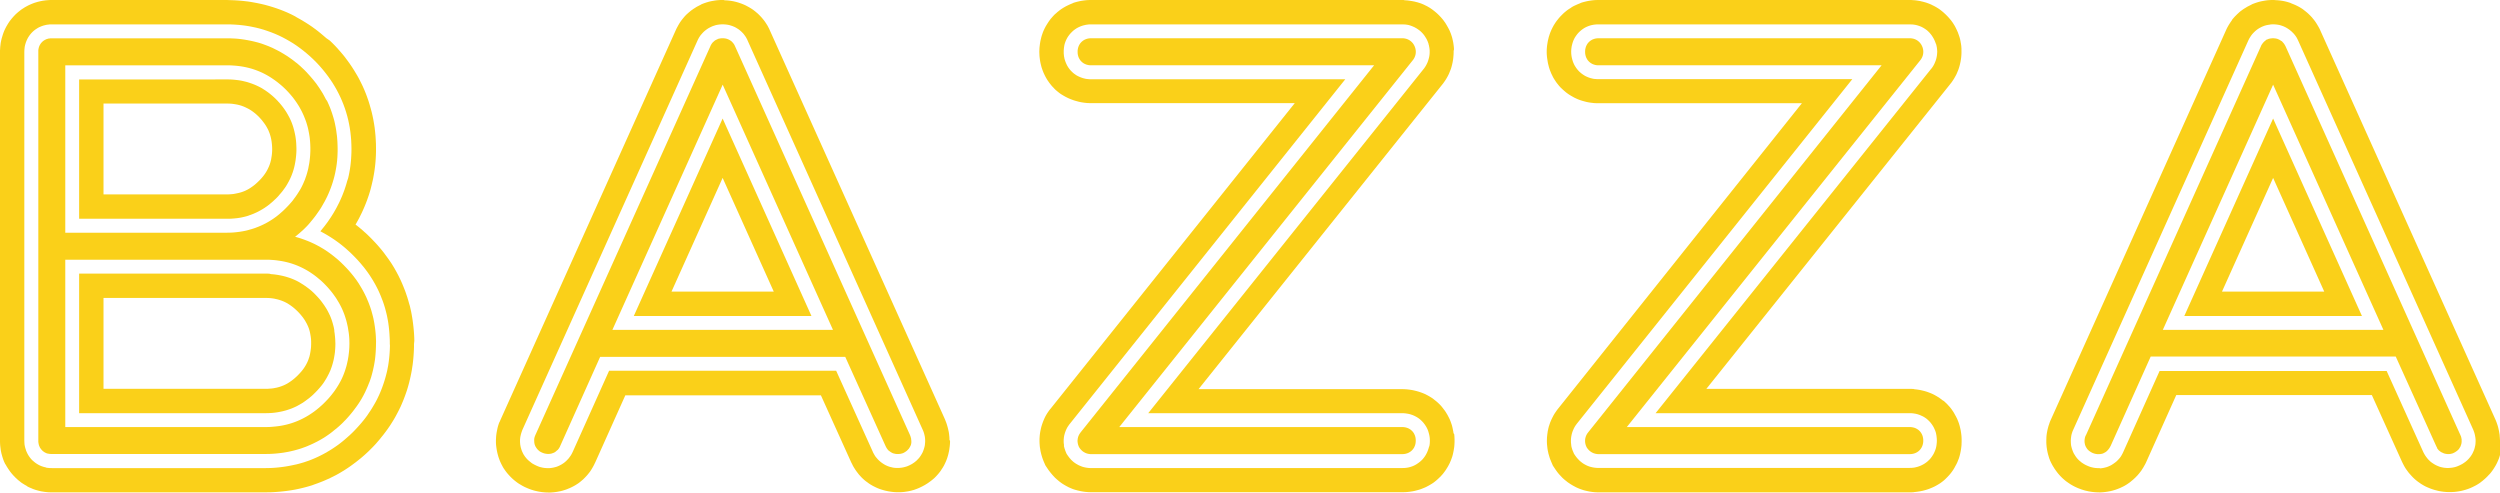 <?xml version="1.0" encoding="utf-8"?>
<!-- Generator: Adobe Illustrator 25.4.1, SVG Export Plug-In . SVG Version: 6.00 Build 0)  -->
<svg version="1.1" xmlns="http://www.w3.org/2000/svg" xmlns:xlink="http://www.w3.org/1999/xlink" x="0px" y="0px"
	 viewBox="0 0 510.84 100.64" style="enable-background:new 0 0 510.84 100.64;" xml:space="preserve">
<style type="text/css">
	.st0{fill:#FAD019;}
</style>
<g id="Ebene_1">
	<g>
		<path class="st0" d="M46.81,44.7L46.81,44.7l0.5-0.02h0.01l0.49-0.04l0.01,0l0.5-0.05l0,0l0.26-0.03l0,0l0.26-0.04l0.01,0
			l0.25-0.04h0l0.26-0.05l0,0l0.44-0.1l0.01,0l0.44-0.11l0.01,0l0.43-0.13l0.01,0L50.92,44l0.21-0.07l0.01,0l0.21-0.08l0,0
			l0.21-0.08l0,0l0.2-0.08l0.01,0l0.2-0.09l0,0l0.2-0.09l0,0l0.2-0.09l0.01,0l0.2-0.1l0,0l0.2-0.1l0,0l0.2-0.11l0,0l0.2-0.11l0.01,0
			l0.39-0.23l0.01,0l0.38-0.24l0.01,0l0.37-0.26l0.01,0l0.39-0.28l0.01-0.01l0.38-0.3l0.01-0.01l0.37-0.31l0,0l0.36-0.32l0.01-0.01
			l0.37-0.35l0.01,0l0.36-0.36l0.01-0.01l0.34-0.37L57,39.91l0.33-0.38l0,0l0.28-0.33l0.01-0.01l0.27-0.35l0-0.01l0.26-0.36
			l0.01-0.01l0.25-0.36l0,0l0.15-0.24l0-0.01l0.15-0.24l0-0.01l0.14-0.24l0-0.01l0.14-0.24l0,0l0.1-0.2v0l0.1-0.2l0.01-0.01
			l0.1-0.21l0,0l0.09-0.2l0.09-0.2l0-0.01l0.09-0.21l0,0l0.08-0.21l0-0.01l0.08-0.21l0.08-0.2l0-0.01l0.07-0.22l0,0l0.13-0.42
			l0-0.01l0.12-0.44l0-0.01l0.1-0.44l0-0.01l0.09-0.46l0-0.01l0.08-0.47l0-0.01l0.06-0.47v-0.01l0.05-0.47v-0.01l0.04-0.5V31.3
			l0.02-0.5v-0.01l0-0.51v-0.01l-0.02-0.51v0l-0.02-0.47l0-0.01l-0.04-0.48v-0.01l-0.06-0.48l0-0.01l-0.07-0.47l0-0.01l-0.09-0.45
			l0-0.01l-0.1-0.44l0-0.01l-0.11-0.44l0-0.01L60,26.25l0,0l-0.06-0.21l0-0.01l-0.07-0.22l0,0l-0.07-0.21l0-0.01l-0.15-0.41l0-0.01
			l-0.17-0.41l0-0.01l-0.19-0.41l0,0l-0.19-0.4l-0.01-0.01l-0.22-0.4l0-0.01l-0.23-0.39l0-0.01l-0.24-0.39l-0.01-0.01l-0.15-0.22
			l0,0l-0.14-0.21l-0.01-0.01l-0.16-0.22l0,0l-0.15-0.21l-0.01-0.01l-0.31-0.39l0,0l-0.31-0.37l-0.01-0.01l-0.34-0.37l0-0.01
			l-0.35-0.36l0,0l0,0l-0.25-0.25l-0.01-0.01l-0.27-0.25l0,0l-0.27-0.24l-0.01-0.01l-0.28-0.23l0,0l-0.27-0.22l0,0l-0.27-0.21
			l-0.01,0l-0.28-0.21l-0.01,0l-0.28-0.2l-0.01-0.01l-0.29-0.18l0,0l-0.28-0.18l0,0l-0.28-0.17l-0.01,0l-0.29-0.16l-0.01,0
			l-0.29-0.15l-0.01,0l-0.29-0.14l0,0l-0.29-0.13l-0.01,0l-0.3-0.13l-0.01,0l-0.31-0.12l0,0l-0.31-0.11l-0.01,0l-0.31-0.11l-0.01,0
			l-0.31-0.1h0l-0.32-0.09l-0.01,0l-0.33-0.08l0,0l-0.32-0.08l-0.01,0l-0.33-0.07l-0.01,0l-0.34-0.06l-0.01,0l-0.35-0.05h-0.01
			l-0.35-0.04l-0.01,0l-0.34-0.04l-0.01,0l-0.37-0.03h-0.01l-0.37-0.02h-0.01l-0.37-0.01h0l-0.37,0h-0.01H16.17V44.7h30.14
			L46.81,44.7z M46.58,21.16l0.27,0.01l0.26,0.01l0.26,0.02l0.24,0.03l0.23,0.03l0.23,0.04l0.23,0.04l0.21,0.04l0.21,0.05l0.21,0.05
			l0.2,0.06l0.2,0.06l0.19,0.07l0.19,0.07l0.19,0.08l0.19,0.08l0.18,0.09l0.19,0.09l0.18,0.09l0.19,0.1l0.19,0.11l0.18,0.11
			l0.18,0.12l0.19,0.13l0.19,0.14l0.18,0.14l0.19,0.15l0.19,0.16l0.18,0.17l0.19,0.17l0.17,0.17l0.19,0.2l0.19,0.21l0.18,0.2
			l0.17,0.21l0.16,0.21l0.17,0.22l0.16,0.22l0.15,0.22l0.12,0.19l0.12,0.2l0.11,0.2l0.11,0.2l0.08,0.16l0,0l0.08,0.16l0.06,0.16
			l0.07,0.17l0,0l0.08,0.2l0.07,0.2l0.07,0.22l0.06,0.21l0.06,0.22l0.05,0.22l0.05,0.23l0.04,0.23l0.04,0.25l0.03,0.25l0.03,0.25
			l0.02,0.25l0.02,0.34l0.01,0.34l0,0.28l-0.01,0.28l-0.02,0.32l-0.03,0.32l-0.03,0.24l-0.04,0.24l-0.04,0.25l-0.04,0.25l-0.05,0.22
			l-0.06,0.23l-0.06,0.23l-0.07,0.22l-0.05,0.14l0,0l-0.05,0.14L55,33.89l0,0l-0.05,0.14l-0.09,0.19l-0.09,0.19l-0.09,0.19
			l-0.1,0.19l-0.08,0.15l-0.09,0.15l-0.09,0.15l-0.1,0.15l0,0l-0.1,0.15l-0.1,0.14l-0.1,0.14l-0.11,0.14L53.7,36.1l-0.12,0.14
			l-0.24,0.28l-0.19,0.2l-0.2,0.2l-0.2,0.2l-0.2,0.19l-0.19,0.17l-0.19,0.17l-0.19,0.16l-0.21,0.16l-0.19,0.14l-0.2,0.14l-0.19,0.13
			l-0.2,0.13l-0.19,0.11l-0.19,0.11l-0.2,0.1l-0.2,0.1l-0.18,0.08l-0.19,0.08l-0.19,0.07l-0.19,0.07l-0.22,0.07l0,0l-0.21,0.06
			l-0.23,0.06l-0.23,0.05l-0.24,0.05l-0.24,0.05l-0.17,0.03l0.01,0l-0.17,0.03l-0.35,0.04l-0.27,0.02l-0.27,0.02l-0.28,0.01l-0.28,0
			H21.15V21.16h25.16L46.58,21.16z"/>
		<path class="st0" d="M54.6,84.42L54.6,84.42l0.39-0.01H55l0.38-0.02h0.01l0.38-0.03h0l0.36-0.04h0.01l0.36-0.05h0.01l0.36-0.06
			l0.01,0l0.36-0.07l0.01,0l0.34-0.07l0.01,0l0.33-0.08h0l0.34-0.09l0.01,0l0.33-0.1l0.01,0l0.32-0.11l0.01,0l0.32-0.11l0.01,0
			l0.31-0.12l0.01,0l0.31-0.13l0,0l0.31-0.14l0.01,0l0.31-0.15l0.01,0l0.3-0.16l0,0l0.3-0.17l0.01,0l0.3-0.18l0.01,0l0.3-0.18
			l0.01,0l0.29-0.2l0,0l0.29-0.2l0.01-0.01l0.29-0.22l0.01,0l0.29-0.22l0.01,0l0.29-0.23l0,0l0.28-0.24l0.01,0l0.29-0.26l0,0
			l0.28-0.27l0,0l0.29-0.28l0,0l0.28-0.29l0.01-0.01l0.26-0.28l0,0l0.26-0.29l0,0l0.24-0.28l0,0l0.24-0.29l0.01-0.01l0.22-0.29l0,0
			l0.21-0.29l0-0.01l0.2-0.3l0-0.01l0.19-0.3l0,0l0.2-0.33l0-0.01l0.19-0.34l0-0.01l0.18-0.34l0,0l0.17-0.34l0-0.01l0.17-0.37
			l0.01-0.01l0.15-0.38l0-0.01l0.12-0.32l0-0.01l0.11-0.31l0-0.01l0.1-0.33l0,0l0.09-0.32l0-0.01l0.09-0.34v0l0.08-0.34l0-0.01
			l0.07-0.35v-0.01l0.06-0.34l0-0.01l0.06-0.36v-0.01l0.05-0.37l0-0.01l0.03-0.37v-0.01l0.03-0.37l0-0.01l0.02-0.38v-0.01l0.01-0.38
			v0l0-0.38V70l-0.01-0.39v-0.01l-0.02-0.37v0l-0.03-0.37v-0.01l-0.04-0.37l-0.04-0.36l0-0.01l-0.06-0.36l0,0L68.3,67.4v0
			l-0.06-0.34l0-0.01l-0.08-0.35v0l-0.09-0.33l0-0.01l-0.09-0.33v0l-0.1-0.32l0-0.01l-0.11-0.33l0-0.01l-0.12-0.32l0-0.01
			l-0.13-0.32l-0.13-0.31l-0.01-0.01l-0.15-0.31l0-0.01l-0.16-0.31l0,0l-0.16-0.3l0-0.01l-0.17-0.3l0,0l-0.18-0.29l-0.01-0.01
			l-0.2-0.31l0-0.01l-0.21-0.3l0,0l-0.21-0.29l0-0.01l-0.22-0.29l0-0.01l-0.24-0.3l0,0l-0.24-0.29l-0.01-0.01l-0.26-0.29l0,0
			l-0.26-0.28l0,0l-0.27-0.28l-0.01-0.01l-0.28-0.28l-0.01-0.01l-0.28-0.26l0,0l-0.28-0.26l-0.01,0l-0.28-0.24l-0.01,0l-0.29-0.23
			l-0.01,0l-0.29-0.22l-0.01,0l-0.29-0.22l-0.01,0l-0.29-0.2l0,0l-0.29-0.19l-0.01,0l-0.3-0.19h0l-0.3-0.18l-0.01-0.01l-0.3-0.16
			l0,0l-0.3-0.16l-0.01,0l-0.31-0.15l-0.01,0l-0.31-0.14l-0.01,0l-0.31-0.13l-0.01,0l-0.31-0.12l-0.01,0l-0.32-0.11l-0.01,0
			l-0.32-0.1l0,0l-0.33-0.1l-0.01,0l-0.34-0.09l-0.01,0l-0.33-0.08l-0.01,0l-0.34-0.07l-0.01,0l-0.36-0.07l-0.01,0l-0.36-0.06h-0.01
			l-0.35-0.05l-0.01,0l-0.36-0.04h-0.01l-0.38-0.03h-0.01L55,55.92l0,0l-0.38-0.01h-0.01l-0.38,0h0H16.17v0.53v27.99h38.05
			L54.6,84.42z M21.15,60.88h33.06l0.28,0l0.27,0.01l0.27,0.01l0.27,0.02l0.24,0.03l0.24,0.03l0.24,0.04l0.23,0.05l0.22,0.05
			l0.22,0.05l0.22,0.06l0.21,0.06l0.2,0.07l0.21,0.07l0.2,0.08l0.2,0.08l0.2,0.09l0.19,0.09l0.19,0.1l0.19,0.1l0.19,0.12l0.19,0.12
			l0.19,0.13l0.19,0.13l0.2,0.15l0.2,0.15l0.19,0.16l0.19,0.16l0.21,0.19l0.2,0.19l0.2,0.2l0,0l0.2,0.2l0.18,0.2l0.18,0.2l0.17,0.21
			l0.17,0.21l0.15,0.19l0.14,0.2l0.14,0.2l0.13,0.2l0.11,0.19l0.11,0.2l0,0l0.11,0.19l0.1,0.2l0.09,0.19l0.09,0.19l0.08,0.2
			l0.08,0.2l0.07,0.2l0.06,0.21l0.06,0.21l0.05,0.22v0l0.05,0.23l0.04,0.22l0.04,0.23l0.04,0.23l0.03,0.25l0.03,0.25l0.01,0.26v0
			l0.01,0.26l0,0.27v0.28l-0.01,0.27l-0.01,0.27l-0.02,0.24L63.5,71.4l-0.03,0.25l-0.04,0.25l-0.04,0.22l-0.04,0.22l-0.05,0.22
			l-0.05,0.22l-0.06,0.2l-0.07,0.2l-0.07,0.21l-0.07,0.2l-0.1,0.24l-0.11,0.24l-0.11,0.22l-0.11,0.21l-0.12,0.21l-0.13,0.21
			l-0.13,0.2l-0.13,0.19l-0.14,0.19l-0.15,0.19l-0.15,0.19l-0.16,0.18l-0.17,0.19l-0.17,0.18l-0.21,0.22l-0.21,0.21l-0.21,0.19
			l-0.21,0.19l-0.19,0.16l-0.19,0.16l-0.2,0.15l-0.2,0.15L59.28,78l-0.19,0.13l-0.19,0.12l-0.19,0.12l-0.19,0.1l-0.19,0.1
			l-0.19,0.09l-0.2,0.09l-0.2,0.08l-0.2,0.08l-0.21,0.07l-0.2,0.07l-0.21,0.06l-0.22,0.06l-0.21,0.05l-0.22,0.04l-0.24,0.05
			l-0.24,0.04l-0.24,0.03l-0.24,0.02l-0.28,0.02l-0.27,0.02l-0.28,0.01l-0.27,0H21.15V60.88z"/>
		<path class="st0" d="M76.84,69.78l-0.02-0.53v0l-0.02-0.52l0-0.01l-0.04-0.53v0l-0.05-0.51v-0.01l-0.06-0.51l0,0l-0.07-0.51
			l0-0.01l-0.08-0.51l0-0.01l-0.09-0.5l0,0l-0.1-0.5l0-0.01l-0.12-0.5v0l-0.13-0.49v0l-0.13-0.48l0-0.01l-0.15-0.49v0l-0.16-0.47
			l0-0.01l-0.18-0.48l0,0l-0.18-0.47l0-0.01l-0.2-0.46l0-0.01l-0.2-0.46l0-0.01l-0.22-0.45l0-0.01l-0.23-0.45l0-0.01l-0.24-0.44
			l0-0.01l-0.25-0.44l0,0l-0.26-0.43l0-0.01l-0.27-0.43l0-0.01l-0.28-0.43l0,0l-0.29-0.42l0-0.01l-0.31-0.41l-0.31-0.41l-0.01-0.01
			l-0.33-0.41l0,0l-0.34-0.4l0,0l-0.34-0.39l0,0l-0.36-0.39l0,0l-0.55-0.57l0,0l-0.57-0.56l-0.01-0.01l-0.39-0.36l0,0l-0.39-0.35
			l-0.01,0l-0.41-0.34l0,0l-0.41-0.33l0,0l-0.41-0.32l-0.01,0l-0.42-0.31l0,0l-0.42-0.3l-0.01,0l-0.43-0.29l0,0l-0.43-0.27l-0.01,0
			l-0.44-0.26l0,0l-0.44-0.25l-0.01,0l-0.45-0.24l0,0l-0.45-0.23l-0.01,0l-0.45-0.21l0,0l-0.45-0.2l-0.01,0l-0.46-0.19l-0.01,0
			l-0.44-0.17l0,0l-0.44-0.16l0,0l-0.44-0.15l0,0l-0.44-0.14l-0.01,0l-0.45-0.13l0,0l-0.24-0.07l0.05-0.04l0.01,0l0.47-0.38
			l0.01-0.01l0.46-0.39l0.01-0.01l0.45-0.4l0.01,0l0.44-0.42l0.01-0.01l0.43-0.43l0.01-0.01l0.41-0.44l0-0.01l0.4-0.46l0-0.01
			l0.39-0.47l0.01-0.01l0.38-0.48l0,0l0.37-0.49l0-0.01l0.36-0.51l0,0l0.36-0.52l0,0l0.34-0.53l0-0.01l0.32-0.55l0-0.01l0.31-0.54
			l0.01-0.01l0.29-0.56l0,0l0.28-0.56l0-0.01l0.26-0.57l0-0.01l0.24-0.57l0-0.01l0.23-0.58l0-0.01l0.21-0.58l0-0.01l0.19-0.59
			l0-0.01l0.18-0.6l0-0.01l0.16-0.6l0-0.01l0.14-0.61l0-0.01l0.12-0.61l0-0.01l0.11-0.62l0-0.01l0.09-0.62l0-0.01l0.07-0.63v-0.01
			l0.05-0.62l0-0.01l0.03-0.64v-0.01l0.02-0.63l0-0.01l0-0.5v-0.01l-0.01-0.5v0l-0.03-0.84v-0.01l-0.03-0.42v0l-0.03-0.42l0,0
			l-0.04-0.41v-0.01l-0.06-0.41v0l-0.05-0.4l0-0.01l-0.06-0.41l0-0.01l-0.07-0.4l0,0l-0.08-0.4l-0.08-0.4l0-0.01l-0.09-0.4l0-0.01
			l-0.1-0.39v0l-0.11-0.39l0,0l-0.12-0.39l0,0l-0.12-0.38l0-0.01l-0.13-0.38l0-0.01l-0.14-0.38l0-0.01l-0.14-0.38l0,0l-0.15-0.37
			l0,0l-0.16-0.37l0-0.01l-0.17-0.37l0-0.01l-0.17-0.36l0-0.01L66.6,20.3l0,0l-0.19-0.36l0,0l-0.19-0.36l0-0.01l-0.2-0.35l0-0.01
			l-0.21-0.35l0,0l-0.22-0.35l0,0l-0.22-0.34l0-0.01l-0.23-0.34l0,0l-0.23-0.33l0,0l-0.24-0.34l0-0.01l-0.26-0.33h0l-0.26-0.33l0,0
			l-0.26-0.32l-0.01-0.01l-0.55-0.64l-0.01-0.01l-0.57-0.63l0-0.01l-0.45-0.46l0,0l-0.15-0.15l-0.01-0.01l-0.63-0.59l0-0.01
			l-0.63-0.55l-0.01-0.01l-0.33-0.27L60.5,12.8l-0.31-0.26l-0.01,0l-0.33-0.25l0,0l-0.33-0.25l-0.01,0l-0.33-0.24l0,0l-0.34-0.23
			l0,0l-0.34-0.23l-0.01,0l-0.35-0.22h0l-0.34-0.21l-0.01,0l-0.35-0.21l0,0l-0.35-0.2l-0.01,0l-0.36-0.19l0,0l-0.36-0.18l0,0
			l-0.36-0.18l0,0L55.6,9.75l-0.01,0l-0.37-0.16l-0.37-0.16l-0.01,0l-0.38-0.15l0,0l-0.38-0.14l0,0L53.7,9l0,0l-0.38-0.13l-0.01,0
			l-0.39-0.12l-0.39-0.11l-0.01,0l-0.39-0.1h0l-0.4-0.1l-0.01,0l-0.39-0.09l-0.01,0l-0.4-0.08l-0.01,0l-0.41-0.08l-0.01,0l-0.4-0.07
			H50.1l-0.4-0.06h0l-0.42-0.06l0,0l-0.42-0.05h0l-0.41-0.04h0l-0.42-0.03h-0.01l-0.84-0.04h-0.01l-0.83-0.01h-0.01H10.57l-0.1,0h0
			l-0.1,0h-0.01l-0.06,0h-0.01l-0.06,0.01l0,0l-0.05,0.01l-0.01,0l-0.06,0.01l-0.05,0.01l-0.02,0L9.98,7.87L9.94,7.88l-0.01,0
			L9.87,7.89l-0.01,0L9.8,7.91l-0.01,0L9.73,7.93l0.01,0L9.68,7.95l-0.01,0L9.61,7.97L9.56,7.98l-0.01,0L9.48,8.01l-0.01,0
			L9.41,8.04L9.39,8.05L9.34,8.08L9.29,8.09L9.28,8.1L9.21,8.14l-0.01,0L9.15,8.17l0,0L9.09,8.21l0,0L9.03,8.24L9.02,8.25L8.95,8.29
			l0,0L8.9,8.33L8.88,8.34L8.83,8.38L8.79,8.41L8.76,8.43L8.7,8.49L8.66,8.52L8.64,8.54L8.59,8.6L8.55,8.63l0,0L8.5,8.69L8.48,8.71
			L8.43,8.77L8.39,8.81L8.35,8.86L8.33,8.89L8.29,8.96L8.27,8.99L8.26,9L8.22,9.07L8.21,9.08L8.17,9.14L8.16,9.16L8.14,9.21
			L8.11,9.25L8.1,9.28L8.07,9.34L8.05,9.38L8.04,9.4L8.01,9.47l0,0L7.99,9.54L7.98,9.56L7.97,9.61L7.95,9.65l0,0.01L7.93,9.71
			L7.93,9.73L7.91,9.8l0,0.01L7.9,9.86L7.88,9.91l0,0.02L7.87,10v0l-0.01,0.05L7.85,10.1l0,0.01l-0.01,0.05l0,0.01l-0.01,0.06
			l0,0.01l0,0.05l0,0.04l0,0.02l0,0.12l0,0.09l0,0.01v79.47l0,0.11v0l0,0.09l0,0.02l0.01,0.06l0,0.04v0.01l0.01,0.06v0.01l0.01,0.06
			v0.01l0.01,0.06l0.01,0.05v0l0.01,0.05l0,0.02l0.02,0.07v0l0.01,0.05l0,0l0.01,0.05l0,0.02l0.02,0.07l0,0L7.97,91l0.01,0.04
			l0.01,0.02l0.03,0.07l0.02,0.05l0.01,0.02l0.03,0.06l0.01,0.04l0.01,0.04l0.04,0.07l0.02,0.03l0.01,0.02l0.04,0.07l0.01,0.01
			l0.04,0.06l0.01,0.01l0.03,0.04l0.02,0.03l0.02,0.04l0.07,0.08l0.03,0.04l0,0l0.04,0.05l0.01,0.01l0.05,0.06l0.01,0.01l0.05,0.05
			l0.04,0.04l0.02,0.02l0.05,0.05l0.03,0.03l0.02,0.02l0.08,0.06l0.05,0.03l0.01,0l0.06,0.04l0,0L9,92.35l0.01,0.01l0.07,0.04
			l0.06,0.03l0,0l0.05,0.03l0.01,0.01l0.06,0.03l0.01,0l0.06,0.03l0,0l0.04,0.02l0.01,0l0.06,0.03l0.01,0.01l0.07,0.03l0.01,0
			l0.06,0.02l0.04,0.01l0.01,0l0.06,0.02l0.05,0.01l0.01,0l0.06,0.01l0.01,0l0.07,0.01l0.04,0.01l0.01,0l0.05,0.01l0.01,0l0.06,0.01
			l0.02,0l0.06,0.01l0.04,0.01l0.02,0l0.07,0l0.05,0h-0.02l0.11,0.01l0.02,0l0.11,0h0h0h43.65l0.53-0.01h0l0.53-0.01l0.01,0
			l0.53-0.03h0.01l0.53-0.04l0,0l0.51-0.05l0,0l0.51-0.06l0.01,0l0.52-0.07l0.01,0l0.51-0.09l0,0l0.5-0.09l0.01,0l0.5-0.11l0.01,0
			l0.5-0.12l0.01,0l0.49-0.13l0,0l0.49-0.14l0.01,0l0.48-0.15l0.01,0l0.48-0.17l0,0l0.47-0.17l0.01,0l0.47-0.19l0,0l0.46-0.2l0.01,0
			l0.46-0.21l0.01,0l0.45-0.22l0,0l0.46-0.23l0.01,0l0.44-0.24l0.01,0l0.44-0.25l0,0l0.44-0.26l0,0l0.44-0.28l0.01,0l0.42-0.29l0,0
			l0.42-0.3l0.01,0l0.41-0.31l0,0L68.18,88l0,0l0.41-0.33l0.01,0l0.4-0.34l0.01,0l0.39-0.35l0,0l0.39-0.36l0,0l0.38-0.37l0-0.01
			l0.37-0.38l0.01,0l0.36-0.39l0,0l0.35-0.39l0,0l0.34-0.4l0,0l0.33-0.4l0,0l0.32-0.41l0,0l0.31-0.41l0-0.01L72.9,83l0,0l0.29-0.42
			l0.01-0.01l0.28-0.43l0,0l0.27-0.43l0,0l0.26-0.44l0-0.01l0.25-0.45l0,0l0.23-0.45l0,0l0.22-0.45l0-0.01l0.21-0.46l0,0l0.2-0.46
			l0,0l0.19-0.47l0-0.01L75.52,78l0-0.01l0.17-0.48l0,0l0.16-0.48l0-0.01l0.14-0.49l0-0.01l0.13-0.49l0,0l0.12-0.49l0-0.01l0.11-0.5
			v0l0.1-0.5l0-0.01l0.09-0.51v0l0.08-0.51l0-0.01l0.06-0.52l0-0.01l0.05-0.51v-0.01l0.04-0.53v0l0.03-0.53l0-0.01l0.02-0.53v0
			l0.01-0.53v-0.01L76.84,69.78L76.84,69.78z M46.76,13.35l0.44,0.01l0.44,0.03l0.44,0.03l0.42,0.04l0.42,0.05l0.42,0.06l0.42,0.07
			l0.4,0.08l0.4,0.09l0.4,0.1l0.4,0.11l0.39,0.12l0.38,0.13l0.38,0.14l0.38,0.15l0.38,0.16l0.37,0.17l0.36,0.18l0.36,0.19l0.36,0.2
			l0.35,0.21l0.35,0.22l0.34,0.23l0.35,0.24l0.34,0.25l0.34,0.26l0.33,0.27l0.34,0.28l0.33,0.29l0.32,0.3l0.31,0.3l0.46,0.48
			l0.44,0.49l0.42,0.5l0.2,0.26l0.2,0.26l0.18,0.25l0.18,0.26v0l0.18,0.26l0.17,0.27h0l0.17,0.26l0.16,0.27l0.15,0.27l0.15,0.27
			l0.14,0.27l0.14,0.28l0.13,0.28l0.13,0.28l0.12,0.28l0.11,0.28l0.11,0.28l0.11,0.29l0.1,0.28l0.09,0.29l0.09,0.29l0.08,0.29
			l0.08,0.3v0l0.07,0.3l0.06,0.3v0l0.06,0.3l0.06,0.31l0.05,0.31l0.05,0.31l0.04,0.31l0.03,0.32l0.03,0.32l0.04,0.65l0.02,0.66
			l0,0.67l-0.03,0.66l-0.02,0.32l-0.03,0.33l-0.03,0.32l-0.04,0.32v0l-0.04,0.32l-0.05,0.31l-0.06,0.31l-0.06,0.31L63,34.39
			l-0.07,0.3l-0.08,0.3l-0.08,0.3l-0.09,0.3l-0.09,0.3l-0.1,0.28l-0.1,0.29l-0.1,0.28l-0.12,0.28l0-0.01l-0.12,0.29l-0.12,0.28
			l-0.13,0.27l-0.13,0.27l-0.14,0.27l-0.15,0.27l-0.16,0.27l-0.01,0.01l-0.15,0.25l-0.17,0.26l-0.17,0.27l-0.18,0.26l-0.18,0.26
			l-0.19,0.25l-0.19,0.26l0,0L59.8,41l-0.2,0.24l-0.22,0.25l-0.21,0.24l-0.45,0.48l-0.47,0.48l-0.48,0.46l-0.49,0.43l-0.24,0.21
			l-0.26,0.21l0,0l-0.25,0.2l-0.26,0.19l0,0l-0.25,0.18l-0.26,0.18l-0.26,0.17l-0.27,0.17l-0.26,0.16l-0.26,0.15l-0.27,0.15
			l-0.27,0.14l-0.27,0.14l-0.27,0.13l-0.28,0.13l-0.28,0.12l-0.28,0.12l-0.29,0.11l-0.28,0.11l-0.29,0.1l-0.28,0.09l-0.29,0.09
			l-0.3,0.08L50.76,47l0,0l-0.3,0.08l-0.3,0.07l-0.31,0.06l-0.31,0.06l-0.31,0.05l-0.31,0.05l-0.33,0.04l-0.32,0.04l-0.33,0.03
			l-0.32,0.03l-0.65,0.03l-0.66,0.01H13.34v-34.2h32.97L46.76,13.35z M13.34,53.07h40.88l0.45,0l0.44,0.01l0.44,0.03l0.44,0.03
			l0.42,0.04l0.42,0.06l0.42,0.06l0.42,0.07l0.4,0.08l0.4,0.09l0.41,0.1l0.39,0.11l0.39,0.12l0.38,0.13l0.38,0.14l0.38,0.15
			l0.37,0.16l0.37,0.17l0.37,0.18l0.36,0.19l0.36,0.2l0.36,0.21l0.35,0.22l0.34,0.23l0.35,0.24l0.34,0.25l0.33,0.26l0.33,0.27
			l0.34,0.28l0.33,0.29l0.32,0.3l0.31,0.31v0l0.31,0.32l0.3,0.32l0.29,0.33l0.29,0.34l0.27,0.33l0.26,0.34l0.25,0.35l0.25,0.35
			l0.23,0.35L69,61.45l0.22,0.36l0.2,0.36l0.19,0.36l0.18,0.36l0.17,0.37l0.16,0.38l0.15,0.37l0.14,0.38l0.13,0.39l0.12,0.39
			l0.12,0.4l0.1,0.4l0.09,0.4l0.09,0.4l0.07,0.41l0.06,0.41L71.26,68l0.05,0.42l0.04,0.43l0.03,0.43l0.01,0.44v0l0.01,0.44
			l-0.01,0.44l-0.01,0.44l-0.03,0.44l-0.04,0.44l-0.05,0.42l-0.05,0.42l-0.07,0.42l-0.07,0.41l-0.09,0.41l-0.09,0.4l-0.1,0.4
			l-0.12,0.4l-0.12,0.39l-0.13,0.38l-0.14,0.38l-0.15,0.38l-0.16,0.37l-0.17,0.37l-0.18,0.36l-0.2,0.36l-0.2,0.36L69,78.91l0,0
			l-0.22,0.35l-0.23,0.34l-0.24,0.35l-0.26,0.34l-0.26,0.34l-0.27,0.33l-0.29,0.34l-0.3,0.33l-0.31,0.32l-0.31,0.32l-0.31,0.31
			l-0.33,0.3l-0.33,0.29l-0.34,0.29l-0.33,0.27l-0.34,0.26l-0.34,0.25l-0.35,0.24l-0.35,0.23l-0.35,0.22l-0.36,0.21l-0.36,0.2
			l-0.36,0.19l-0.37,0.18l-0.37,0.17l-0.37,0.16l-0.38,0.15l-0.38,0.14l-0.38,0.13l-0.39,0.12l-0.39,0.11l-0.4,0.1l-0.4,0.09
			l-0.4,0.08l-0.42,0.07l-0.42,0.06l-0.42,0.05l-0.42,0.04l-0.44,0.04l-0.44,0.03l-0.44,0.01l-0.45,0.01H13.34V53.07z"/>
		<path class="st0" d="M84.66,69.65l-0.01-0.59v-0.01l-0.03-0.59v-0.01l-0.04-0.59v0l-0.05-0.59l0,0l-0.06-0.59v0l-0.07-0.59v-0.01
			l-0.08-0.59l0-0.01l-0.09-0.58l0,0l-0.1-0.58l0-0.01l-0.11-0.58l0-0.01l-0.13-0.58v0l-0.13-0.57l0-0.01L83.59,62l0,0l-0.16-0.57
			l0-0.01l-0.17-0.56l0-0.01l-0.19-0.56l0,0l-0.19-0.56l0-0.01l-0.21-0.55l0,0l-0.22-0.55l0-0.01l-0.23-0.55l0-0.01l-0.24-0.54
			l0-0.01l-0.25-0.53l0,0l-0.26-0.53l0-0.01l-0.28-0.53l0,0l-0.28-0.52l0,0l-0.29-0.51l0-0.01l-0.31-0.51l0,0l-0.31-0.5l0,0
			l-0.33-0.49l0,0l-0.34-0.49l0,0l-0.35-0.48l0,0l-0.35-0.47l0-0.01l-0.36-0.47l0,0l-0.37-0.46l0,0l-0.38-0.45l0,0l-0.39-0.45l0,0
			l-0.4-0.44l0,0l-0.81-0.85l-0.45-0.45l0,0l-0.45-0.44l0,0l-0.44-0.4l-0.01,0l-0.44-0.4l0,0l-0.45-0.39l-0.01,0l-0.45-0.38l-0.01,0
			l-0.47-0.37l0,0l-0.09-0.07l0.11-0.18l0-0.01l0.34-0.6l0,0l0.33-0.61l0-0.01l0.31-0.62l0,0l0.28-0.57l0-0.01l0.26-0.58l0,0
			l0.25-0.58l0-0.01l0.24-0.58l0-0.01l0.22-0.57l0,0l0.2-0.57l0,0l0.2-0.58l0-0.01l0.18-0.58v0l0.17-0.59l0-0.01l0.15-0.59l0,0
			l0.14-0.59l0,0l0.14-0.59l0-0.01l0.11-0.54l0-0.01l0.1-0.54v0l0.09-0.54V35.2l0.08-0.54l0,0l0.07-0.54l0-0.01l0.06-0.54v-0.01
			l0.05-0.55v0l0.04-0.54l0,0l0.04-0.74v-0.01l0.02-0.75v-0.01v-0.78v0l-0.01-0.78v-0.01l-0.04-0.81v-0.01l-0.05-0.81v-0.01
			l-0.08-0.81l0,0l-0.09-0.8v-0.01l-0.12-0.79v-0.01l-0.14-0.79l0-0.01l-0.16-0.78l0-0.01l-0.18-0.78l0-0.01l-0.21-0.77l0-0.01
			l-0.22-0.76l0-0.01l-0.17-0.55l0-0.01l-0.18-0.54v0l-0.19-0.53l0-0.01l-0.2-0.53l0-0.01l-0.3-0.73l0-0.01l-0.32-0.73l0-0.01
			l-0.28-0.58l0,0l-0.29-0.58l0-0.01l-0.37-0.7l0-0.01l-0.4-0.69l0,0l-0.41-0.68l0-0.01l-0.43-0.67l0-0.01l-0.45-0.66l0-0.01
			l-0.47-0.65l0,0l-0.48-0.64l0-0.01l-0.5-0.63l-0.01-0.01l-0.52-0.61l0,0l-0.53-0.6l0-0.01l-0.55-0.59l0,0l-0.52-0.53l-0.01-0.01
			l-0.55-0.53l0,0L66.68,7.8l-0.01-0.01L66.1,7.3l0,0l-0.57-0.48l0,0l-0.58-0.47l0,0l-0.59-0.45l-0.01,0L63.7,5.42l-0.01,0
			l-0.66-0.45l-0.01,0l-0.67-0.43l-0.01,0l-0.68-0.42l-0.01,0l-0.45-0.26h0l-0.45-0.25l-0.01,0L60.3,3.34l0,0l-0.46-0.24l0,0
			l-0.46-0.23l-0.01,0l-0.47-0.22l0,0l-0.47-0.21l-0.01,0l-0.48-0.2l0,0l-0.74-0.29l-0.01,0l-0.75-0.27l-0.01,0l-0.75-0.25l-0.01,0
			l-0.76-0.23l-0.01,0l-0.79-0.22l-0.01,0l-0.8-0.19l-0.01,0l-0.8-0.17h-0.01l-0.81-0.15l0,0l-0.52-0.09h0l-0.53-0.08l-0.01,0
			l-1.05-0.12l-0.01,0l-0.8-0.07h-0.01l-0.8-0.05h0l-0.8-0.03h-0.01L46.32,0h0H10.58l-0.25,0h-0.01l-0.25,0.01h0L9.81,0.03H9.81
			L9.56,0.05l-0.01,0L9.3,0.07h0L9.05,0.11l-0.01,0L8.8,0.14l-0.01,0L8.54,0.19l-0.01,0L8.25,0.25l-0.01,0L7.95,0.32l-0.01,0
			L7.66,0.39l-0.01,0L7.37,0.48l-0.01,0l-0.32,0.1l-0.01,0L6.72,0.7l-0.01,0L6.4,0.83l-0.01,0L6.08,0.97l-0.01,0L5.84,1.08l-0.01,0
			L5.61,1.2l0,0L5.38,1.32l0,0L5.15,1.45L5.14,1.45L4.92,1.59l0,0L4.71,1.73l-0.01,0L4.49,1.87l-0.01,0L4.28,2.02L4.26,2.03
			L4.11,2.15L4.07,2.18L3.96,2.27L3.81,2.39l-0.01,0L3.65,2.52l0,0L3.5,2.65l0,0L3.35,2.78l0,0L3.21,2.92l-0.01,0L3.06,3.06l0,0
			L2.93,3.2l0,0L2.79,3.35l-0.01,0L2.66,3.5L2.53,3.64l0,0L2.4,3.8L2.39,3.8L2.27,3.96L2.15,4.11l0,0L2.03,4.26l0,0L1.88,4.47
			L1.87,4.49L1.73,4.7l0,0L1.59,4.92l0,0L1.46,5.14l0,0.01L1.32,5.37l0,0.01L1.2,5.6l0,0.01L1.08,5.83l0,0.01L0.97,6.07l0,0
			l-0.14,0.3L0.83,6.39L0.7,6.71l0,0.01L0.59,7.03l0,0.01l-0.1,0.32l0,0.01L0.4,7.65l0,0L0.32,7.94l0,0.01L0.25,8.24v0L0.19,8.53
			l0,0.01L0.14,8.78l0,0.01L0.11,9.04l0,0L0.08,9.3L0.05,9.54l0,0.01L0.03,9.81v0l-0.01,0.25v0L0,10.31v0.01v0.26v79.45v0.24v0.01
			l0.01,0.26l0.01,0.25l0,0l0.02,0.25l0,0.01l0.03,0.26v0l0.03,0.24v0l0.03,0.25l0,0.01l0.04,0.25l0,0.01l0.06,0.29l0,0l0.06,0.28
			l0,0.01l0.08,0.29l0,0l0.08,0.28l0,0.01l0.1,0.32l0,0.01l0.11,0.31l0,0.01l0.12,0.31l0,0.01l0.14,0.31l0,0l0.11,0.23l0,0.01
			L1.2,95l0,0l0.12,0.22l0,0l0.13,0.22l0.01,0.01l0.14,0.22l0,0l0.14,0.21v0l0.14,0.21l0.01,0.01l0.15,0.21l0,0.01l0.12,0.15l0,0
			l0.12,0.15l-0.01-0.01l0.13,0.16l0.01,0.01l0.13,0.15l0,0l0.13,0.15l0.13,0.14l0.01,0.01l0.14,0.14l0,0l0.13,0.14l0,0l0.14,0.14
			l0,0l0.14,0.13l0,0l0.14,0.13l0,0l0.15,0.13l0,0l0.15,0.13l0.01,0.01l0.16,0.12l0.15,0.12l0.03,0.03l0.11,0.09l0.01,0.01
			l0.22,0.15l0.21,0.14l0.01,0l0.22,0.14l0,0l0.21,0.13l0.01,0l0.23,0.13l0.01,0L5.6,99.4l0,0l0.22,0.12l0.01,0l0.23,0.11l0.01,0
			l0.31,0.13l0.01,0L6.7,99.9l0.01,0l0.32,0.12l0.01,0l0.32,0.11l0.01,0l0.28,0.08l0.01,0l0.29,0.08l0.01,0l0.29,0.07l0.01,0
			l0.29,0.06l0.01,0l0.25,0.04l0.01,0l0.24,0.04l0.01,0l0.25,0.03l0.01,0l0.25,0.03l0.01,0l0.25,0.02h0.01l0.25,0.01l0,0l0.25,0.01
			h0.01l0.25,0h0h43.65l0.59-0.01h0.01l0.59-0.01h0l0.6-0.03h0.01l0.59-0.04h0.01l0.59-0.05h0l0.59-0.06h0.01l0.58-0.07h0l0.59-0.08
			l0,0l0.59-0.09l0,0l0.58-0.1l0.01,0l0.58-0.12l0.01,0l0.58-0.13l0,0l0.58-0.14h0l0.58-0.15l0,0l0.57-0.16l0,0l0.57-0.17l0.01,0
			L64.2,99l0,0l0.56-0.2l0.01,0l0.55-0.21l0.01,0l0.55-0.22l0.01,0l0.54-0.23h0l0.54-0.24l0.01,0l0.53-0.25l0,0l0.53-0.26l0,0
			l0.53-0.27l0.01,0l0.52-0.29l0.01,0l0.51-0.3l0,0l0.51-0.31l0.01,0l0.5-0.32l0,0l0.5-0.33l0,0l0.49-0.34l0,0l0.48-0.35l0,0
			l0.48-0.36l0.01,0l0.47-0.37l0,0l0.46-0.37l0.01,0l0.45-0.38l0,0l0.45-0.39l0,0l0.44-0.4l0,0l0.43-0.4l0,0l0.42-0.42l0,0
			l0.42-0.42l0,0l0.41-0.43l0,0l0.4-0.44l0-0.01l0.39-0.45l0,0l0.38-0.45l0-0.01l0.37-0.46l0,0l0.37-0.46l0-0.01l0.36-0.47l0,0
			l0.35-0.48l0,0l0.34-0.49l0,0l0.33-0.49l0-0.01l0.32-0.5l0,0l0.31-0.51v0l0.3-0.51l0-0.01l0.28-0.52l0,0l0.28-0.53l0,0l0.27-0.53
			l0-0.01l0.26-0.53l0-0.01l0.24-0.54l0-0.01l0.23-0.54l0,0l0.22-0.55l0-0.01l0.21-0.55l0-0.01l0.2-0.56l0,0l0.19-0.56l0,0
			l0.17-0.56l0,0l0.16-0.57l0,0l0.15-0.57l0-0.01l0.14-0.58v0l0.13-0.58l0-0.01l0.12-0.58v0l0.11-0.58l0-0.01l0.09-0.59v0l0.09-0.59
			l0,0l0.07-0.59l0-0.01l0.06-0.59v0l0.05-0.59l0-0.01l0.04-0.59v-0.01l0.03-0.59l0.02-0.59l0-0.01l0-0.59v0L84.66,69.65
			L84.66,69.65z M79.68,70.41l-0.01,0.54l-0.02,0.54l-0.03,0.54v0l-0.04,0.54l-0.05,0.53l-0.06,0.53l-0.07,0.53l-0.08,0.52
			l-0.1,0.52l-0.1,0.52L79,76.22l-0.13,0.51l-0.14,0.51l-0.15,0.5l-0.16,0.5l-0.17,0.5l-0.18,0.5l-0.19,0.49l-0.2,0.49l-0.21,0.48
			l-0.22,0.47l-0.23,0.47l-0.24,0.46l-0.26,0.46l-0.27,0.46l-0.27,0.45l-0.28,0.44l-0.3,0.44L75.1,84.8l-0.31,0.43l-0.32,0.42
			l-0.34,0.42l-0.34,0.41l-0.35,0.4l-0.36,0.4l-0.37,0.4l-0.37,0.39l-0.38,0.38l-0.39,0.37l-0.4,0.36l-0.41,0.36l-0.4,0.35
			l-0.41,0.34l-0.42,0.33l-0.42,0.32l-0.44,0.31l-0.44,0.3l-0.44,0.29l-0.45,0.28l-0.46,0.27l-0.45,0.26l-0.46,0.25l-0.47,0.24
			l-0.47,0.23l-0.48,0.22l-0.48,0.21l-0.49,0.2l-0.49,0.19l-0.5,0.17l-0.5,0.17l-0.51,0.15l-0.5,0.14l-0.51,0.13L60.05,95
			l-0.52,0.11l-0.52,0.1L58.5,95.3l-0.53,0.08l-0.53,0.07l-0.53,0.06l-0.53,0.05l-0.54,0.04l-0.54,0.03l-0.54,0.01l-0.54,0.01H10.59
			l-0.23-0.01v0l-0.12,0l-0.1,0l-0.11-0.01h0l-0.11-0.01l-0.1-0.01l-0.11-0.01l-0.13-0.02h0l-0.13-0.02L9.33,95.5l-0.13-0.03
			l-0.13-0.03h0l-0.13-0.03l-0.12-0.04l-0.12-0.04l-0.15-0.05l-0.14-0.05l-0.14-0.06l-0.14-0.06l-0.14-0.07l-0.13-0.07l-0.13-0.07
			l-0.13-0.08l-0.14-0.09l-0.14-0.09l-0.13-0.1l-0.13-0.1l-0.13-0.11l-0.13-0.11L6.7,94.14l-0.12-0.12L6.46,93.9l-0.11-0.12
			l-0.1-0.12l-0.1-0.13l-0.1-0.13l-0.01-0.02l-0.09-0.12l-0.09-0.14l-0.09-0.14L5.7,92.86l-0.07-0.13l-0.07-0.14l-0.06-0.13
			l-0.06-0.13l-0.06-0.14l0,0l-0.06-0.14L5.28,91.9l0-0.01l-0.04-0.12L5.2,91.65l-0.04-0.13L5.13,91.4l-0.03-0.13l-0.03-0.12
			l-0.02-0.12v-0.01l-0.03-0.14l-0.01-0.09l-0.01-0.1v-0.01L5,90.57l-0.01-0.11l-0.01-0.1l0-0.11l-0.01-0.23V10.59l0.01-0.23v0
			l0-0.11l0.01-0.11L5,10.04l0.01-0.11l0-0.01l0.01-0.11l0.01-0.09l0.02-0.13l0-0.01l0.02-0.13l0.03-0.12L5.13,9.2l0.03-0.12
			L5.2,8.96l0.03-0.12l0.04-0.12l0,0l0.05-0.14l0.05-0.13l0,0l0.06-0.15l0.06-0.13l0.06-0.13l0.07-0.14L5.7,7.75l0.07-0.12
			l0.09-0.14l0.09-0.14l0.1-0.14l0.1-0.13l0.1-0.13l0.11-0.13l0.11-0.12l0.12-0.12L6.7,6.47l0.12-0.11l0.13-0.11l0.13-0.1l0.13-0.1
			l0.13-0.09l0.14-0.09l0.14-0.09L7.75,5.7l0.13-0.07l0.13-0.07L8.15,5.5l0,0l0.14-0.06l0.14-0.06l0.14-0.05l0.14-0.05l0.12-0.04
			L8.95,5.2l0.13-0.03l0.13-0.03l0.12-0.03l0.13-0.03l0.13-0.02h0l0.13-0.02l0.1-0.01l0.11-0.01L10.04,5l0.11-0.01l0.11-0.01l0.1,0
			l0.22,0h35.73l0.84,0.01l0.84,0.04l0.84,0.06l0.83,0.09l0.46,0.06l0.46,0.07l0.47,0.08l0.46,0.09l0.81,0.17l0.8,0.2l0.79,0.23
			l0.78,0.26l0.78,0.28l0.77,0.31l0.75,0.33l0.74,0.36l0.73,0.39l0.72,0.41l0.71,0.43l0.69,0.46l0.68,0.49l0.67,0.51l0.65,0.53
			l0.64,0.55l0.62,0.57l0.49,0.48l0.55,0.56l0.57,0.63l0.55,0.64l0.53,0.66l0.51,0.67l0.48,0.68l0.46,0.69l0.43,0.71l0.41,0.72
			l0.38,0.73l0.36,0.74l0.33,0.75l0.31,0.77l0.28,0.77l0.25,0.78l0.23,0.79l0.2,0.8l0.17,0.81l0.15,0.82l0.12,0.82l0.09,0.83
			l0.07,0.83l0.04,0.89l0.02,0.89l-0.01,0.73l-0.03,0.73l-0.03,0.51l-0.04,0.51l-0.05,0.51l-0.06,0.51l-0.09,0.63l-0.11,0.62
			l-0.12,0.62l-0.14,0.62L70.94,37l-0.17,0.61l-0.19,0.6l-0.2,0.6l-0.22,0.59l-0.23,0.59l-0.25,0.58l-0.26,0.58l-0.2,0.41
			l-0.21,0.41l-0.21,0.41l-0.22,0.4l-0.23,0.4l-0.23,0.4l-0.49,0.78l-0.3,0.44L67,45.29l-0.37,0.5l-0.37,0.49l-0.39,0.48l-0.4,0.5
			l0.98,0.54l0.41,0.24l0.41,0.25l0.4,0.25l0.44,0.29l0.44,0.3l0.43,0.31l0.42,0.31l0.42,0.33l0.42,0.34l0.41,0.35l0.4,0.36
			l0.4,0.36l0.39,0.37l0.44,0.44l0.37,0.38l0.37,0.39l0.36,0.4l0.35,0.4l0.34,0.41l0.34,0.41l0.32,0.42l0.32,0.43l0.31,0.44
			l0.29,0.43l0.28,0.44l0,0l0.28,0.45l0.26,0.45l0.26,0.46l0.24,0.46l0.24,0.47l0.22,0.47l0.21,0.48l0.2,0.48l0.19,0.49l0.19,0.49
			l0.17,0.49l0.16,0.5l0.15,0.5l0.13,0.5l0.13,0.51l0.12,0.51l0.1,0.52v0l0.1,0.52l0.08,0.52l0.07,0.53l0.06,0.53l0.05,0.53
			l0.04,0.54l0.03,0.54l0,0l0.03,0.54l0.01,0.54V70.41z"/>
		<polygon class="st0" points="289.29,10.47 289.29,10.43 289.29,10.4 289.29,10.33 289.28,10.3 289.28,10.29 289.28,10.25 
			289.26,10.16 289.25,10.1 289.24,10.03 289.24,10.01 289.22,9.93 289.21,9.91 289.19,9.82 289.17,9.75 289.16,9.73 289.13,9.64 
			289.13,9.64 289.11,9.58 289.1,9.56 289.07,9.48 289.06,9.47 289.03,9.39 289.02,9.37 288.98,9.3 288.95,9.24 288.95,9.23 
			288.9,9.14 288.89,9.13 288.84,9.05 288.82,9.02 288.81,9 288.78,8.96 288.77,8.94 288.75,8.92 288.73,8.89 288.72,8.88 
			288.7,8.84 288.65,8.79 288.64,8.78 288.64,8.77 288.61,8.74 288.6,8.73 288.56,8.69 288.56,8.69 288.53,8.65 288.53,8.65 
			288.49,8.62 288.49,8.61 288.45,8.58 288.43,8.55 288.41,8.53 288.36,8.49 288.33,8.46 288.3,8.44 288.28,8.42 288.26,8.41 
			288.21,8.37 288.2,8.36 288.17,8.34 288.16,8.33 288.13,8.31 288.08,8.27 288.06,8.26 288.04,8.24 287.97,8.21 287.94,8.18 
			287.94,8.18 287.89,8.16 287.89,8.16 287.86,8.14 287.84,8.13 287.8,8.11 287.74,8.08 287.71,8.07 287.71,8.07 287.67,8.05 
			287.66,8.04 287.61,8.02 287.61,8.02 287.57,8.01 287.56,8 287.51,7.99 287.5,7.98 287.46,7.97 287.43,7.96 287.42,7.95 
			287.37,7.94 287.33,7.93 287.32,7.92 287.27,7.91 287.27,7.91 287.18,7.89 287.17,7.89 287.08,7.87 287.07,7.87 286.99,7.85 
			286.99,7.85 286.91,7.84 286.9,7.84 286.82,7.83 286.81,7.83 286.72,7.82 286.71,7.82 286.62,7.82 286.61,7.82 286.53,7.82 
			222.95,7.82 222.84,7.82 222.84,7.82 222.74,7.82 222.73,7.82 222.68,7.83 222.67,7.83 222.61,7.83 222.56,7.84 222.54,7.84 
			222.49,7.85 222.44,7.86 222.42,7.86 222.36,7.87 222.31,7.88 222.31,7.88 222.25,7.89 222.24,7.9 222.18,7.91 222.17,7.91 
			222.1,7.93 222.06,7.94 222.04,7.95 221.98,7.97 221.98,7.97 221.93,7.99 221.92,7.99 221.85,8.01 221.85,8.02 221.8,8.04 
			221.77,8.05 221.71,8.08 221.67,8.1 221.65,8.1 221.59,8.13 221.58,8.14 221.52,8.17 221.52,8.18 221.46,8.21 221.45,8.21 
			221.39,8.25 221.39,8.25 221.34,8.29 221.29,8.32 221.28,8.33 221.21,8.38 221.2,8.39 221.14,8.44 221.09,8.48 221.09,8.48 
			221.03,8.53 221.02,8.54 220.96,8.6 220.95,8.61 220.92,8.65 220.88,8.68 220.87,8.7 220.82,8.76 220.81,8.76 220.76,8.82 
			220.76,8.83 220.71,8.89 220.71,8.9 220.67,8.95 220.67,8.95 220.63,9.01 220.59,9.07 220.59,9.08 220.56,9.13 220.53,9.18 
			220.51,9.21 220.48,9.28 220.46,9.31 220.45,9.34 220.42,9.42 220.39,9.47 220.39,9.48 220.37,9.53 220.37,9.53 220.35,9.59 
			220.35,9.6 220.33,9.66 220.32,9.68 220.31,9.73 220.3,9.76 220.29,9.78 220.27,9.85 220.27,9.87 220.26,9.93 220.25,9.96 
			220.25,9.98 220.23,10.05 220.23,10.11 220.22,10.12 220.22,10.17 220.21,10.2 220.21,10.22 220.2,10.29 220.2,10.34 220.2,10.36 
			220.2,10.47 220.19,10.56 220.19,10.58 220.2,10.69 220.2,10.77 220.2,10.8 220.2,10.87 220.21,10.92 220.21,10.94 220.22,10.99 
			220.22,11.01 220.22,11.03 220.23,11.1 220.24,11.16 220.25,11.18 220.26,11.23 220.26,11.26 220.27,11.28 220.28,11.35 
			220.29,11.37 220.31,11.43 220.31,11.46 220.32,11.48 220.34,11.55 220.34,11.56 220.37,11.63 220.37,11.63 220.39,11.69 
			220.41,11.73 220.42,11.74 220.43,11.79 220.44,11.82 220.48,11.88 220.5,11.92 220.51,11.95 220.56,12.02 220.58,12.07 
			220.59,12.08 220.62,12.14 220.63,12.14 220.67,12.2 220.67,12.2 220.7,12.26 220.71,12.26 220.75,12.32 220.75,12.33 
			220.8,12.38 220.81,12.4 220.86,12.45 220.87,12.46 220.92,12.51 220.96,12.56 220.96,12.56 221,12.6 221.02,12.62 221.08,12.67 
			221.12,12.71 221.13,12.72 221.19,12.76 221.2,12.78 221.27,12.82 221.27,12.83 221.33,12.87 221.38,12.9 221.39,12.91 
			221.45,12.94 221.45,12.95 221.51,12.98 221.52,12.99 221.59,13.02 221.63,13.05 221.65,13.05 221.72,13.08 221.77,13.11 
			221.78,13.11 221.84,13.14 221.85,13.14 221.91,13.17 221.92,13.17 221.98,13.19 221.98,13.19 222.03,13.21 222.04,13.21 
			222.11,13.23 222.12,13.23 222.17,13.24 222.2,13.26 222.23,13.26 222.31,13.28 222.35,13.29 222.36,13.29 222.42,13.3 
			222.42,13.3 222.48,13.31 222.53,13.31 222.55,13.32 222.61,13.32 222.66,13.33 222.7,13.33 222.72,13.33 222.84,13.34 
			222.84,13.34 222.94,13.34 222.95,13.34 280.78,13.34 220.83,88.32 220.79,88.37 220.77,88.4 220.72,88.48 220.68,88.52 
			220.68,88.53 220.64,88.59 220.63,88.6 220.59,88.67 220.58,88.68 220.54,88.75 220.51,88.81 220.49,88.83 220.45,88.92 
			220.44,88.93 220.43,88.97 220.42,88.99 220.42,89 220.42,89 220.39,89.04 220.37,89.1 220.37,89.11 220.35,89.13 220.33,89.2 
			220.33,89.22 220.32,89.24 220.32,89.24 220.32,89.25 220.3,89.31 220.28,89.34 220.28,89.39 220.28,89.39 220.27,89.42 
			220.25,89.49 220.24,89.53 220.23,89.57 220.23,89.61 220.22,89.64 220.21,89.71 220.21,89.72 220.21,89.73 220.2,89.79 
			220.2,89.83 220.2,89.84 220.19,89.9 220.18,89.93 220.18,90.01 220.18,90.05 220.18,90.09 220.18,90.13 220.18,90.17 
			220.18,90.21 220.18,90.24 220.19,90.31 220.2,90.34 220.2,90.35 220.2,90.39 220.2,90.42 220.21,90.46 220.21,90.48 
			220.23,90.57 220.23,90.59 220.25,90.67 220.27,90.75 220.27,90.76 220.29,90.85 220.31,90.92 220.32,90.94 220.35,91.02 
			220.35,91.03 220.38,91.1 220.38,91.12 220.42,91.2 220.42,91.21 220.47,91.33 220.49,91.37 220.59,91.51 220.59,91.51 
			220.63,91.57 220.63,91.58 220.67,91.64 220.69,91.66 220.74,91.73 220.78,91.77 220.78,91.77 220.83,91.83 220.84,91.85 
			220.91,91.91 220.95,91.96 221,92.01 221.01,92.02 221.08,92.08 221.09,92.1 221.16,92.15 221.2,92.19 221.22,92.2 221.3,92.26 
			221.36,92.3 221.36,92.31 221.43,92.35 221.44,92.36 221.52,92.4 221.58,92.44 221.6,92.45 221.68,92.49 221.68,92.49 
			221.75,92.53 221.76,92.53 221.83,92.57 221.84,92.57 221.92,92.6 221.93,92.61 222.01,92.63 222.08,92.66 222.09,92.66 
			222.18,92.69 222.19,92.69 222.28,92.71 222.35,92.73 222.36,92.73 222.44,92.74 222.45,92.75 222.52,92.76 222.53,92.76 
			222.61,92.77 222.61,92.77 222.69,92.78 222.7,92.78 222.78,92.79 222.79,92.79 222.87,92.79 222.87,92.79 222.95,92.79 
			222.95,92.79 222.96,92.79 286.53,92.79 286.63,92.79 286.64,92.79 286.76,92.78 286.81,92.78 286.85,92.78 286.87,92.77 
			286.94,92.77 286.97,92.76 286.99,92.76 287.06,92.75 287.06,92.75 287.12,92.74 287.18,92.73 287.18,92.73 287.23,92.71 
			287.24,92.71 287.3,92.7 287.31,92.69 287.37,92.68 287.43,92.66 287.43,92.66 287.49,92.64 287.54,92.63 287.56,92.62 
			287.63,92.59 287.64,92.59 287.7,92.56 287.71,92.56 287.77,92.54 287.77,92.53 287.83,92.51 287.87,92.48 287.89,92.47 
			287.96,92.43 287.97,92.43 288.02,92.4 288.07,92.37 288.09,92.36 288.15,92.31 288.15,92.32 288.21,92.28 288.21,92.27 
			288.27,92.23 288.28,92.23 288.33,92.18 288.35,92.17 288.41,92.12 288.45,92.08 288.5,92.03 288.51,92.02 288.57,91.96 
			288.57,91.96 288.62,91.91 288.63,91.9 288.67,91.84 288.68,91.83 288.71,91.79 288.74,91.75 288.76,91.73 288.81,91.66 
			288.82,91.65 288.86,91.59 288.89,91.54 288.9,91.53 288.93,91.48 288.94,91.46 288.97,91.4 288.99,91.36 289.01,91.33 
			289.03,91.26 289.05,91.23 289.06,91.21 289.09,91.13 289.11,91.08 289.11,91.08 289.13,91.03 289.15,90.99 289.16,90.93 
			289.17,90.91 289.18,90.88 289.2,90.8 289.2,90.79 289.21,90.75 289.22,90.71 289.23,90.68 289.24,90.61 289.24,90.56 
			289.25,90.56 289.25,90.5 289.25,90.51 289.26,90.46 289.26,90.44 289.27,90.39 289.27,90.36 289.28,90.32 289.28,90.23 
			289.28,90.15 289.29,90.06 289.29,90.03 289.28,89.91 289.28,89.83 289.28,89.79 289.28,89.74 289.27,89.67 289.27,89.64 
			289.26,89.62 289.25,89.55 289.25,89.5 289.25,89.5 289.24,89.45 289.23,89.41 289.23,89.38 289.21,89.31 289.2,89.27 
			289.2,89.26 289.18,89.2 289.18,89.18 289.16,89.13 289.16,89.11 289.15,89.07 289.11,88.98 289.11,88.98 289.09,88.92 
			289.08,88.91 289.07,88.87 289.06,88.85 289.03,88.8 289.02,88.76 289.01,88.73 288.97,88.66 288.95,88.62 288.94,88.6 
			288.9,88.53 288.9,88.52 288.86,88.47 288.83,88.43 288.82,88.4 288.77,88.34 288.76,88.32 288.71,88.27 288.68,88.23 
			288.68,88.22 288.64,88.17 288.63,88.16 288.57,88.1 288.53,88.05 288.51,88.04 288.45,87.98 288.41,87.95 288.37,87.91 
			288.35,87.89 288.28,87.83 288.27,87.83 288.22,87.79 288.21,87.78 288.16,87.74 288.1,87.71 288.09,87.7 288.02,87.66 
			287.97,87.63 287.97,87.63 287.91,87.59 287.9,87.59 287.83,87.55 287.82,87.55 287.78,87.53 287.77,87.52 287.7,87.5 
			287.65,87.47 287.64,87.47 287.57,87.44 287.56,87.44 287.5,87.42 287.49,87.42 287.43,87.4 287.38,87.38 287.37,87.38 
			287.31,87.36 287.26,87.35 287.25,87.35 287.18,87.33 287.12,87.32 287.07,87.31 287.06,87.31 286.99,87.3 286.98,87.3 
			286.94,87.29 286.93,87.29 286.87,87.28 286.87,87.28 286.82,87.28 286.81,87.28 286.76,87.28 286.76,87.27 286.65,87.27 
			286.64,87.27 286.53,87.27 286.53,87.27 228.7,87.27 288.65,12.35 288.69,12.3 288.7,12.28 288.76,12.21 288.76,12.21 
			288.8,12.15 288.84,12.09 288.86,12.07 288.9,11.99 288.94,11.93 288.95,11.92 288.99,11.84 289,11.82 289.03,11.75 289.03,11.74 
			289.05,11.72 289.07,11.68 289.09,11.62 289.1,11.61 289.11,11.58 289.13,11.5 289.15,11.47 289.15,11.47 289.15,11.46 
			289.15,11.45 289.18,11.41 289.2,11.32 289.2,11.31 289.2,11.29 289.2,11.28 289.21,11.25 289.22,11.21 289.23,11.19 
			289.24,11.17 289.25,11.1 289.26,11.07 289.26,11.04 289.26,11.03 289.27,11 289.28,10.93 289.28,10.89 289.28,10.88 
			289.28,10.87 289.29,10.81 289.29,10.71 289.29,10.7 289.3,10.7 289.3,10.66 289.3,10.59 289.3,10.55 289.3,10.51 289.29,10.47 		
			"/>
		<polygon class="st0" points="221.46,5.17 221.45,5.17 221.45,5.17 		"/>
		<path class="st0" d="M297.1,10.12l-0.01-0.28V9.82l-0.03-0.29v0l-0.02-0.2v0l-0.03-0.2V9.12l-0.03-0.21v0l-0.03-0.2l0-0.01
			l-0.05-0.24v0l-0.05-0.24V8.21l-0.06-0.24l0-0.01l-0.06-0.24l0-0.01l-0.08-0.26l0-0.01l-0.09-0.27l-0.09-0.26l0-0.01l-0.11-0.27v0
			l-0.12-0.29l0-0.01l-0.14-0.29l-0.01-0.01l-0.14-0.28l-0.01-0.01l-0.15-0.28l-0.01-0.01l-0.16-0.28l0-0.01l-0.17-0.27l0-0.01
			l-0.17-0.27l-0.01-0.01l-0.19-0.26l0,0l-0.12-0.17L294.83,4L294.83,4l-0.13-0.16l-0.01-0.01l-0.14-0.16l-0.13-0.15l-0.01-0.01
			l-0.15-0.16l-0.14-0.15l-0.01-0.01l-0.15-0.15l0,0l-0.25-0.24l-0.01-0.01l-0.26-0.23l-0.01-0.01l-0.27-0.22l-0.01-0.01l-0.27-0.21
			l-0.01-0.01l-0.28-0.21L292.6,1.9l-0.29-0.2l-0.01-0.01L292,1.5l-0.01,0l-0.3-0.18l-0.01,0l-0.3-0.16l-0.01,0l-0.31-0.15L291.06,1
			l-0.32-0.14l0,0l-0.31-0.13l-0.01,0l-0.19-0.07l0,0l-0.18-0.06l-0.01,0l-0.19-0.06l0,0l-0.18-0.06l-0.01,0l-0.19-0.05l-0.01,0
			l-0.19-0.05l-0.01,0l-0.19-0.05l-0.19-0.04l-0.01,0l-0.31-0.06l-0.01,0l-0.31-0.05l-0.01,0l-0.31-0.05l-0.01,0l-0.31-0.04l-0.01,0
			l-0.27-0.02l-0.01,0l-0.27-0.02l-0.01,0L286.81,0h-0.01l-0.27,0h0h-63.58l-0.24,0h-0.01l-0.25,0.01h0l-0.25,0.01h-0.01l-0.25,0.02
			l-0.01,0l-0.25,0.03h-0.01l-0.25,0.03l-0.01,0l-0.25,0.04l-0.01,0l-0.25,0.04l-0.01,0l-0.28,0.06l-0.01,0l-0.29,0.07l-0.01,0
			l-0.28,0.07l-0.01,0l-0.28,0.08l-0.01,0l-0.32,0.1l-0.01,0L219.1,0.7l-0.01,0l-0.31,0.13l-0.01,0l-0.31,0.14l0,0l-0.23,0.11
			l-0.01,0l-0.23,0.12l-0.01,0l-0.23,0.12l-0.01,0l-0.22,0.13l0,0l-0.22,0.13l-0.01,0l-0.21,0.14l-0.01,0l-0.21,0.14l-0.01,0.01
			l-0.21,0.15l-0.01,0l-0.15,0.12l-0.01,0.01l-0.14,0.11l-0.01,0.01l-0.15,0.12l-0.01,0l-0.15,0.13l0,0l-0.14,0.13h0l-0.15,0.13
			l-0.01,0l-0.14,0.13l-0.01,0l-0.14,0.14l0,0l-0.13,0.14l-0.13,0.14l-0.01,0.01l-0.13,0.15l-0.01,0.01l-0.12,0.14l0,0l-0.13,0.15
			l-0.01,0l-0.12,0.15l0,0.01l-0.12,0.16l-0.11,0.15l0,0l-0.15,0.21l0,0.01l-0.14,0.21L214.1,4.7l-0.14,0.22l-0.13,0.21l0,0
			l-0.13,0.22l-0.01,0.01l-0.12,0.23l-0.12,0.22l0,0.01l-0.11,0.23l0,0l-0.14,0.3l0,0.01l-0.13,0.32l0,0.01l-0.11,0.32v0l-0.11,0.32
			l0,0.01l-0.08,0.28l0,0.01l-0.07,0.29v0l-0.07,0.28l0,0.01l-0.06,0.29l0,0l-0.04,0.25v0l-0.04,0.25l0,0.01l-0.03,0.25l0,0.01
			l-0.03,0.25v0L212.4,9.8v0.01l-0.01,0.25v0.01l-0.01,0.25v0l-0.01,0.25v0.01l0.01,0.26v0l0.01,0.25v0.01l0.01,0.25l0,0.01
			l0.02,0.25v0.01l0.03,0.24v0l0.03,0.25v0.01l0.04,0.25l0,0.01l0.04,0.24l0,0.01l0.06,0.28l0,0.01l0.07,0.29l0,0l0.07,0.28l0,0.01
			l0.08,0.28l0,0.01l0.11,0.32l0,0l0.11,0.31l0,0.01l0.13,0.32l0,0.01l0.14,0.31l0,0l0.11,0.23l0,0.01l0.12,0.23l0.11,0.22
			l0.01,0.01l0.13,0.23l0,0l0.13,0.22v0l0.13,0.21l0.01,0.01l0.15,0.21l0,0.01l0.15,0.21l0.12,0.16l0,0l0.12,0.15l0,0l0.12,0.15
			l0,0.01l0.13,0.15l0,0l0.13,0.15v0l0.13,0.14l0,0l0.14,0.14l0.13,0.14l0,0.01l0.14,0.14l0,0l0.14,0.13l0,0.01l0.15,0.13l0.01,0
			l0.15,0.13l0.14,0.12l0.01,0l0.15,0.12l0,0.01l0.16,0.12l0,0l0.15,0.11l0,0l0.21,0.15l0.01,0l0.22,0.14l0.01,0l0.22,0.14l0.01,0
			l0.22,0.13l0.01,0l0.22,0.13l0.01,0l0.23,0.12l0.01,0l0.23,0.12l0.01,0l0.23,0.11l0.01,0l0.31,0.13l0.01,0l0.31,0.12l0.01,0
			l0.32,0.12l0.01,0l0.32,0.1l0.01,0l0.28,0.08l0.01,0l0.29,0.08l0,0l0.29,0.07l0.01,0l0.28,0.06l0.01,0l0.25,0.04l0.01,0l0.25,0.04
			l0,0l0.25,0.03h0.01l0.25,0.03l0.26,0.02h0.01l0.25,0.01h0.01l0.25,0.01h0.01l0.25,0h0h41.57L214.76,83.4l-0.13,0.16l-0.01,0
			l-0.13,0.17l-0.13,0.17l-0.01,0.01l-0.13,0.19l-0.13,0.19l-0.01,0.01l-0.13,0.2l0,0l-0.12,0.2l0,0l-0.12,0.2l0,0.01l-0.17,0.31
			l0,0.01l-0.15,0.31l0,0.01l-0.14,0.32l0,0l-0.13,0.32l0,0.01l-0.1,0.26l0,0.01l-0.09,0.26l0,0.01l-0.09,0.27l0,0.01l-0.08,0.27
			l0,0.01l-0.07,0.28l0,0.01l-0.06,0.29l-0.06,0.28l0,0.01l-0.05,0.29v0.01l-0.04,0.29v0.01l-0.03,0.28l0,0.01l-0.02,0.29v0
			l-0.02,0.29l0,0.01l0,0.29v0v0.29v0.01l0.01,0.29v0.01l0.02,0.29v0l0.01,0.18l0,0.01l0.02,0.18v0.01l0.02,0.18l0,0.01l0.03,0.18
			l0.03,0.17v0.01l0.03,0.18v0.01l0.03,0.18l0,0.01l0.04,0.18v0l0.06,0.24v0.01l0.06,0.24l0,0.01l0.07,0.24v0l0.07,0.24l0,0.01
			l0.08,0.24l0,0.01l0.09,0.24l0,0.01l0.09,0.23l0,0l0.09,0.23l0,0l0.34,0.78l0.02,0.04l0.5,0.75l0.16,0.23l0.01,0.01l0.18,0.24
			l0.17,0.22l0.01,0.01l0.19,0.23l0,0l0.19,0.23l0.01,0.01l0.21,0.23l0,0l0.21,0.22l0,0.01l0.21,0.21l0.01,0l0.24,0.22l0.01,0.01
			l0.26,0.22l0,0l0.25,0.21l0.01,0.01l0.27,0.2l0.01,0.01l0.28,0.2l0,0l0.28,0.18l0.01,0l0.29,0.18l0.01,0l0.29,0.17l0.01,0
			l0.3,0.16l0.01,0.01l0.31,0.15l0.01,0l0.32,0.14l0,0l0.31,0.13l0.01,0l0.31,0.11l0.01,0l0.33,0.1l0.01,0l0.32,0.09l0.01,0
			l0.33,0.08l0.01,0l0.31,0.07l0.01,0l0.31,0.06l0.01,0l0.31,0.05l0.01,0l0.31,0.04h0.01l0.3,0.03h0.01l0.3,0.02h0.01l0.3,0.01
			l0.01,0l0.31,0h0.01h63.58l0.24,0h0.01l0.25-0.01h0.01l0.25-0.01h0.01l0.25-0.02h0l0.25-0.03l0.01,0l0.25-0.03l0.01,0l0.25-0.04
			l0.01,0l0.24-0.04h0.01l0.29-0.06l0.01,0l0.28-0.07l0.01,0l0.29-0.08l0.01,0l0.29-0.08l0.01,0l0.32-0.1l0.01,0l0.32-0.12l0.01,0
			l0.31-0.13l0.01,0l0.31-0.13l0.01,0l0.23-0.11l0.01,0l0.22-0.12l0,0l0.23-0.12l0.01,0l0.22-0.13h0l0.22-0.13l0.01,0l0.22-0.14
			l0.01,0l0.21-0.14l0.01,0l0.21-0.15l0.01-0.01l0.16-0.12l0,0l0.15-0.12l0.15-0.12l0.01-0.01l0.15-0.13v0l0.14-0.13l0.01,0
			l0.14-0.13v0l0.14-0.14l0,0l0.14-0.13l0.01-0.01l0.14-0.14l0.13-0.13l0.01-0.01l0.13-0.15l0.13-0.14l0.01-0.01l0.12-0.15l0,0
			l0.12-0.15l0.01-0.01l0.12-0.16l0.11-0.15l0,0l0.15-0.21l0.01-0.01l0.14-0.22l0,0l0.13-0.21l0,0l0.13-0.21l0.01-0.01l0.13-0.23
			l0,0l0.12-0.22l0-0.01l0.12-0.23l0.01-0.01l0.11-0.23l0-0.01l0.13-0.3l0.01-0.01l0.12-0.32l0.01-0.01l0.11-0.32v0l0.11-0.31
			l0-0.01l0.08-0.29l0,0l0.07-0.29l0-0.01l0.06-0.28v-0.01l0.06-0.28v-0.01l0.04-0.25v-0.01l0.04-0.25l0.04-0.24l0-0.01l0.02-0.26v0
			l0.02-0.25l0-0.01l0.01-0.25l0.01-0.24v-0.01v-0.26v-0.25v-0.01l-0.01-0.25l-0.01-0.24v-0.01l-0.02-0.26v0l-0.02-0.24v-0.01
			L297,88.49l-0.03-0.24l0-0.01L296.92,88l0-0.01l-0.06-0.29l0-0.01l-0.06-0.28V87.4l-0.07-0.28v-0.01l-0.08-0.28l0-0.01l-0.11-0.32
			l0,0l-0.11-0.31l0-0.01l-0.13-0.32l0-0.01l-0.14-0.31l0,0l-0.11-0.23l-0.01-0.01l-0.12-0.23l0-0.01l-0.12-0.22v0l-0.12-0.22
			l-0.01-0.01l-0.14-0.22l0-0.01l-0.14-0.22v0l-0.14-0.21l-0.01-0.01l-0.15-0.21l-0.01,0l-0.12-0.16l-0.11-0.15l-0.01-0.01
			l-0.12-0.16l-0.01,0l-0.12-0.15l0-0.01l-0.13-0.15l-0.13-0.14l-0.01-0.01l-0.14-0.14l0,0l-0.13-0.13l-0.01-0.01l-0.14-0.14
			l-0.01,0l-0.14-0.13l-0.14-0.13l-0.01,0l-0.14-0.13l-0.01,0l-0.15-0.12l-0.01-0.01l-0.16-0.12L293,81.61l-0.01,0l-0.15-0.12
			l-0.01-0.01l-0.21-0.15l-0.01,0l-0.21-0.14l-0.01,0l-0.22-0.14l0,0l-0.22-0.13l-0.01,0l-0.22-0.13l-0.01,0l-0.23-0.12l0,0
			l-0.22-0.12l-0.01,0l-0.24-0.11l-0.01,0l-0.31-0.13l-0.01,0l-0.31-0.12l-0.01,0l-0.31-0.11l-0.01,0l-0.32-0.1l-0.01,0l-0.28-0.08
			l-0.01,0l-0.28-0.07l-0.01,0l-0.28-0.07l-0.01,0l-0.29-0.06l-0.01,0l-0.25-0.04h-0.01l-0.25-0.04l-0.01,0l-0.25-0.03h-0.01
			l-0.25-0.03l-0.01,0l-0.25-0.02h-0.01l-0.25-0.01l-0.01,0l-0.25-0.01l-0.01,0l-0.25,0h0h-41.56l49.75-62.18l0.15-0.19l0,0
			l0.15-0.19l0-0.01l0.15-0.21l0,0l0.14-0.2l0.01-0.01l0.16-0.25l0.01-0.01l0.15-0.25l0,0l0.14-0.25l0.01-0.01l0.14-0.26l0,0
			l0.08-0.16v0l0.08-0.16v0l0.08-0.17l0-0.01l0.07-0.17v0l0.07-0.17v-0.01l0.07-0.17v0l0.07-0.17l0.06-0.17l0.01-0.01l0.1-0.31
			v-0.01l0.09-0.31v-0.01l0.08-0.31l0-0.01l0.07-0.31l0.04-0.18l0-0.01l0.03-0.19l0,0.01l0.03-0.18l0-0.01l0.03-0.17l0-0.01
			l0.04-0.33V11.7l0.03-0.33l0.02-0.32v-0.01l0.01-0.33V10.7v-0.29v-0.01L297.1,10.12L297.1,10.12z M292.13,10.8l-0.01,0.16
			l-0.01,0.15l-0.02,0.16l-0.02,0.16l-0.03,0.15l0,0l-0.03,0.16l-0.04,0.16l-0.04,0.14l-0.04,0.14v0l-0.05,0.16l0,0l-0.04,0.14
			l-0.06,0.14l0,0.01l-0.07,0.18l-0.08,0.17l-0.09,0.18l-0.09,0.17l-0.06,0.11l-0.07,0.11l0,0l-0.06,0.1l-0.07,0.1l0,0l-0.07,0.11
			l-0.07,0.1l-0.07,0.09l-0.08,0.1l0,0l-56.24,70.29h51.91l0.22,0l0.11,0l0.11,0.01l0.11,0.01l0.11,0.01l0.1,0.01l0.11,0.02h0
			l0.13,0.02l0.13,0.02l0.12,0.02l0.13,0.03l0.13,0.03l0.12,0.03l0.12,0.04l0.12,0.04l0.15,0.05l0.14,0.05l0,0l0.14,0.06l0.14,0.06
			l0.14,0.07l0.14,0.07l0.13,0.07l0.13,0.07l0.14,0.09l0,0l0.14,0.09l0.13,0.09l0.13,0.1l0.13,0.11l0.13,0.11l0.12,0.11l0.12,0.12
			l0,0l0.12,0.12l0.11,0.12l0.11,0.13l0.1,0.13l0.1,0.13l0.1,0.14l0.09,0.14l0.09,0.14l0.08,0.13l0.07,0.13l0.07,0.14l0.07,0.14
			l0.06,0.13l0.05,0.14l0,0.01l0.06,0.14l0.04,0.14l0,0.01l0.04,0.12l0.03,0.12l0.04,0.13l0.03,0.12l0.03,0.13l0.03,0.13l0.02,0.12
			l0.02,0.13l0,0l0.02,0.11l0.01,0.1l0.01,0.1v0.01l0.01,0.11l0,0.1v0.01l0.01,0.12l0,0.21l0,0.21l-0.01,0.1l0,0.01l0,0.11
			l-0.01,0.09v0.01l-0.01,0.12l-0.01,0.09l-0.02,0.11l-0.02,0.13l-0.02,0.12L292,91.28l-0.03,0.13l-0.03,0.12l-0.04,0.13l0-0.01
			l-0.04,0.12l-0.04,0.12v0.01l-0.05,0.14l-0.06,0.13l0,0.01l-0.05,0.14l-0.06,0.13l-0.07,0.14l-0.07,0.14l-0.07,0.13l-0.07,0.13
			l-0.09,0.14l-0.09,0.14l-0.1,0.14l-0.1,0.13l-0.1,0.13l-0.11,0.13l-0.11,0.12l-0.12,0.12l-0.12,0.11l-0.12,0.11l-0.13,0.11
			l-0.13,0.1l-0.13,0.1l-0.14,0.1l-0.14,0.09l-0.13,0.09l-0.13,0.08l-0.13,0.07l-0.13,0.07l-0.14,0.07l-0.14,0.06l-0.14,0.06
			l-0.14,0.05l-0.15,0.05l-0.12,0.04l-0.12,0.04l-0.13,0.03l-0.12,0.03l-0.13,0.03l-0.12,0.02l-0.13,0.02l-0.01,0l-0.12,0.02
			l-0.11,0.01l-0.1,0.01l-0.11,0.01h-0.01l-0.1,0.01l-0.1,0l-0.11,0l-0.23,0.01h-63.56l-0.17,0l-0.17-0.01l-0.16-0.01l-0.17-0.02
			l-0.17-0.02l-0.17-0.03l-0.17-0.03l-0.17-0.04l-0.18-0.04l-0.17-0.05l-0.17-0.06l-0.18-0.07l-0.17-0.07l-0.17-0.07l-0.17-0.08
			l-0.16-0.09l-0.16-0.09l-0.16-0.09l-0.15-0.1l-0.16-0.11l-0.15-0.11l-0.14-0.11l-0.13-0.12l-0.14-0.13l-0.12-0.11l-0.11-0.12
			l-0.11-0.13l-0.11-0.12l-0.1-0.13l0,0l-0.1-0.13l-0.09-0.13l0,0.01l-0.1-0.14l-0.24-0.36l-0.17-0.4l-0.05-0.13l0,0l-0.05-0.13
			l-0.04-0.12l-0.04-0.13l0,0l-0.05-0.14l-0.04-0.12l-0.03-0.13l0-0.01l-0.04-0.14l-0.02-0.09l-0.02-0.09L217.42,91l-0.01-0.1v-0.01
			l-0.02-0.11v0l-0.01-0.09l-0.01-0.08l-0.01-0.11v0l-0.01-0.15v-0.15v-0.01l0-0.16l0-0.15l0.01-0.15l0.02-0.16l0,0l0.01-0.15
			l0.02-0.15l0.03-0.16l0.03-0.16l0.04-0.15l0.04-0.15l0.04-0.14l0.05-0.15l0.05-0.14l0.05-0.14l0.07-0.18l0.08-0.17l0.08-0.17
			l0.09-0.17l0.07-0.12l0.07-0.11l0.07-0.1l0.07-0.11l0.07-0.1l0.07-0.1l0.08-0.1l0.08-0.1l0.01-0.01l56.24-70.35h-51.92l-0.23,0
			l-0.1,0l-0.12-0.01h0.01l-0.12-0.01l-0.11-0.01l-0.11-0.01h0l-0.11-0.01l-0.13-0.02l-0.13-0.02l-0.12-0.03l-0.13-0.03l-0.12-0.03
			l0,0l-0.13-0.03l-0.12-0.04l-0.12-0.04l-0.14-0.05l-0.14-0.05l-0.14-0.06l-0.14-0.06l-0.13-0.06l-0.14-0.07l-0.14-0.07l-0.13-0.07
			l-0.13-0.09l-0.14-0.09l-0.14-0.1l-0.13-0.1l-0.13-0.1l-0.12-0.11l-0.12-0.11l-0.12-0.12l-0.12-0.12l-0.11-0.12l-0.11-0.13
			l-0.1-0.13l-0.1-0.13l-0.09-0.13l-0.09-0.13l-0.08-0.14l-0.08-0.13L218,13.28l-0.06-0.13L217.87,13l-0.06-0.14l-0.06-0.14
			l-0.05-0.14l-0.05-0.14l-0.04-0.12l-0.04-0.12l-0.03-0.12l0-0.01l-0.04-0.13l-0.02-0.11l-0.02-0.13v0l-0.03-0.13l-0.02-0.12
			l-0.01-0.11l-0.01-0.11l-0.01-0.11l-0.01-0.11v0.01l-0.01-0.11l0-0.1l0-0.22l0-0.22l0-0.1l0.01-0.11v0.01l0.01-0.11l0.01-0.11
			l0.01-0.11l0.01-0.11l0.02-0.12l0.02-0.13l0-0.01l0.02-0.13l0.02-0.11l0.03-0.12l0-0.01l0.03-0.13l0.04-0.12l0,0.01l0.04-0.13
			l0.05-0.14l0.05-0.14l0.06-0.14l0.06-0.14l0.07-0.14L218,7.88l0.07-0.13l0.08-0.14l0.09-0.14l0.09-0.13l0.1-0.13l0.1-0.13
			l0.1-0.13l0.11-0.12l0.11-0.12l0.12-0.12l0.12-0.12l0.12-0.11l0.12-0.11l0.13-0.1l0.13-0.1l0.14-0.1l0.14-0.09L220,5.77l0.13-0.07
			l0.14-0.07l0.13-0.07l0.13-0.06l0.14-0.06l0.14-0.06l0.14-0.05l0.14-0.05l0.13-0.04l0,0l0.13-0.04l0.12-0.03l0.13-0.03l0.13-0.03
			l0.12-0.03l0.13-0.02l0.12-0.02l0.1-0.01l0.11-0.01L222.41,5l0.1-0.01l0.11-0.01l0.1,0l0.23,0h63.56h0.14l0.13,0.01l0.14,0.01
			L287.06,5l0.14,0.01l0.14,0.02l0.14,0.02l0.13,0.02l0.1,0.02l-0.01,0l0.11,0.02l0.09,0.02l0.09,0.03l0,0l0.1,0.03l0.1,0.03
			l0.09,0.03l0.09,0.03l0.15,0.06l0.15,0.06l0.15,0.07l0,0l0.15,0.06l0.15,0.08l0.14,0.08l0.15,0.08l0.14,0.09l0,0l0.15,0.1
			l0.14,0.1l0.14,0.1l0.13,0.1l0.12,0.1l0.12,0.11l0.12,0.11l0.11,0.12l0.08,0.08l0.07,0.08l0.06,0.07L290.85,7l0.07,0.09l0,0
			l0.07,0.09l0.06,0.08l0.05,0.08v0l0.09,0.13l0.08,0.13l0.08,0.13l0.08,0.13l0.07,0.12l0.06,0.12l0.06,0.13l0.06,0.13l0.05,0.12
			l0.05,0.13v0l0.05,0.14l0.05,0.13L291.9,9l0.04,0.14l0.04,0.13L292,9.4l0.02,0.1l0.02,0.1l0.02,0.09l0.01,0.09v0.01l0.02,0.1
			l0.01,0.09l0.01,0.1l0.01,0.11l0-0.01l0.01,0.16l0,0.16l0,0.15L292.13,10.8z"/>
		<path class="st0" d="M446.33,64.57h0.83h35.47l-18.15-40.35L446.33,64.57z M454.03,59.59l10.45-23.24l10.45,23.24H454.03z"/>
		<path class="st0" d="M503.01,89.89v-0.06l-0.02-0.08v-0.02l0-0.01l-0.01-0.06v0l-0.01-0.06l0-0.02l-0.02-0.07l0-0.01l-0.01-0.05
			l0,0l-0.01-0.04l-0.01-0.05l-0.01-0.04l-0.02-0.06l0-0.02l-0.01-0.02l-0.02-0.06l-0.01-0.04l-0.01-0.02l-0.05-0.11l-0.04-0.09v0
			L467.01,9.44l-0.04-0.08l-0.01-0.01l-0.04-0.07l-0.03-0.05l-0.01-0.01l-0.04-0.08l-0.04-0.07l-0.01-0.02l-0.06-0.08l-0.01-0.02
			l-0.02-0.02l-0.03-0.04l-0.01-0.01l0-0.01l-0.03-0.04l-0.01-0.01l-0.03-0.04l-0.01-0.01l-0.04-0.04l-0.02-0.02l-0.02-0.02
			l-0.02-0.02l-0.04-0.05l-0.02-0.03l-0.02-0.02l-0.04-0.04l-0.01-0.02l-0.01-0.01l-0.04-0.04l-0.03-0.03l-0.01-0.01L466.2,8.4
			l-0.01,0l-0.03-0.02l-0.03-0.02l-0.03-0.02l-0.04-0.02l0,0l-0.03-0.03l-0.07-0.04l-0.02-0.01l-0.01-0.01l-0.04-0.03l-0.03-0.02
			l-0.01-0.01l-0.06-0.03l-0.04-0.02l-0.01-0.01l-0.05-0.02l-0.04-0.02l-0.01-0.01l-0.05-0.02l-0.03-0.01l-0.01,0l-0.04-0.01
			l-0.04-0.02l-0.01-0.01l-0.05-0.02l-0.03-0.01l-0.02-0.01l-0.06-0.02l-0.04-0.01l-0.01,0l-0.04-0.01l-0.01,0l-0.08-0.02l-0.01,0
			l-0.08-0.02l-0.01,0l-0.09-0.01h-0.01l-0.08-0.01h-0.01l-0.08-0.01l-0.01,0l-0.09-0.01h-0.01l-0.08,0l-0.01,0l-0.08,0h-0.01
			l-0.09,0h0l-0.08,0h-0.01l-0.08,0.01h-0.01l-0.09,0.01l0,0l-0.08,0.01h-0.01l-0.08,0.01l-0.01,0l-0.09,0.02l-0.01,0l-0.09,0.02
			l0,0l-0.04,0.01l-0.02,0l-0.05,0.02l-0.03,0.01l-0.02,0l-0.04,0.01l-0.02,0.01l-0.03,0.01l-0.06,0.03l-0.03,0.01l-0.01,0
			l-0.04,0.02l-0.02,0.01l-0.04,0.02l-0.03,0.01l-0.01,0l-0.05,0.02l-0.01,0l-0.05,0.02v0l-0.04,0.02l-0.01,0l-0.04,0.03l-0.01,0.01
			l-0.04,0.02L463,8.23l-0.02,0.01l-0.05,0.04l-0.03,0.02l-0.03,0.02l-0.01,0.01l-0.04,0.03l-0.03,0.02l-0.02,0.02l-0.04,0.04
			l-0.03,0.02l-0.03,0.03l-0.01,0.01l-0.04,0.04l-0.01,0.01l-0.04,0.04l-0.03,0.03l0,0l-0.03,0.04l-0.01,0l-0.03,0.03l-0.02,0.03
			l-0.01,0.01l-0.03,0.04l-0.01,0.01l-0.03,0.04l-0.02,0.03l-0.03,0.03l-0.01,0.02l-0.04,0.05l-0.02,0.03l-0.04,0.06l0,0l-0.05,0.07
			l-0.01,0.01l-0.04,0.08l-0.04,0.07l-0.01,0.01l-0.04,0.09l0,0.01l-0.03,0.08l-35.74,79.44l-0.04,0.09L426.17,89l-0.04,0.1
			l-0.01,0.04l-0.01,0.01l-0.01,0.05l-0.01,0.04l-0.02,0.04l-0.01,0.06l-0.01,0.02l0,0.01l-0.02,0.06l0,0.01l-0.01,0.06l0,0.01
			L426,89.57l-0.01,0.04v0.01l-0.01,0.06l0,0.01l-0.01,0.06l0,0.03l0,0.05l-0.01,0.03l-0.01,0.04v0.09l0,0.04v0.01v0.07v0.06v0.01
			l0,0.06v0.04v0.04l0.01,0.09l0.01,0.06l0.01,0.06v0.02l0.02,0.08l0.01,0.06l0,0.02l0.02,0.08l0.01,0.05l0,0.01l0.02,0.07l0,0.01
			l0.03,0.07l0.01,0.02l0.03,0.08l0,0l0.02,0.04l0.01,0.04l0.01,0.03l0.05,0.09l0.01,0.02l0.04,0.06l0.02,0.04l0,0.01l0.04,0.06
			l0.01,0.02l0.05,0.07l0,0l0.03,0.05l0.03,0.04l0.01,0.02l0.04,0.05l0.02,0.03l0.01,0.02l0.06,0.06l0.01,0.01l0.05,0.05v0
			l0.04,0.04l0.05,0.05l0.01,0.01l0.04,0.04l0.01,0.01l0.05,0.04l0.01,0.01l0.04,0.03l0.03,0.03L427,92.2l0.02,0.02l0.06,0.04
			l0.04,0.03l0.02,0.01l0.06,0.04l0.03,0.02l0.03,0.02l0.02,0.01l0.06,0.03l0.03,0.02l0.01,0.01l0.1,0.05l0,0l0.09,0.04l0.01,0.01
			l0.1,0.04l0.01,0l0.1,0.04l0.01,0l0.05,0.02l0.01,0l0.04,0.01l0,0l0.05,0.02l0.01,0l0.06,0.02l0.01,0l0.06,0.02l0,0l0.05,0.01
			l0.01,0l0.07,0.01l0.05,0.01l0.05,0.01l0.01,0l0.06,0.01h0.01l0.05,0.01l0.01,0l0.06,0.01l0.01,0l0.06,0l0.05,0l0.02,0l0.08,0
			l0.05,0h0.02l0.08,0l0.06,0h0.01l0.08-0.01l0.05,0l0.02,0l0.08-0.01l0.01,0l0.06-0.01l0.01,0l0.07-0.01l0.01,0l0.07-0.02l0.01,0
			l0.06-0.01l0.01,0l0.07-0.02l0.01,0l0.07-0.03l0.05-0.02l0.01,0l0.07-0.03l0.02-0.01l0.07-0.03l0,0l0.06-0.03l0.02-0.01l0.06-0.04
			l0.05-0.03l0.01,0l0.06-0.03l0.02-0.01l0.07-0.05l0.01,0l0.06-0.04l0.04-0.03l0.01-0.01l0.06-0.05l0,0l0.05-0.04l0.05-0.04
			l0.02-0.02l0.04-0.04l0.03-0.03l0.03-0.03l0.05-0.06l0.03-0.03l0.01-0.01l0.04-0.05l0.01-0.01l0.04-0.05l0,0l0.04-0.05l0.04-0.05
			l0.04-0.05l0.01-0.01l0.04-0.06l0.03-0.04v0l0.03-0.05l0.01-0.02l0.03-0.05l0.02-0.03l0.01-0.01l0.03-0.06l0.01-0.01l0.02-0.04
			l0.04-0.08l0.01-0.01l0.05-0.1l0.01-0.01l8.18-18.25h50.07l8.24,18.23l0.03,0.07l0.01,0.02l0.04,0.08l0.03,0.06l0,0l0.03,0.06
			l0.01,0.02l0.05,0.08L498,91.6v0l0.04,0.06l0.02,0.03l0.04,0.05l0,0l0.03,0.04l0.04,0.04v0l0.02,0.03l0.05,0.06l0,0l0.02,0.02
			l0.01,0.02l0.02,0.02l0.04,0.04l0.03,0.03l0,0l0.03,0.03l0.01,0.01l0.04,0.03l0.03,0.02l0.01,0.01l0.05,0.04l0.01,0l0.03,0.02
			l0.01,0.01l0,0l0.04,0.03l0.01,0.01l0.05,0.04l0.01,0.01l0.04,0.03l0.03,0.02l0.01,0l0.04,0.03l0.01,0l0.04,0.03l0.01,0l0.04,0.02
			l0.01,0l0.04,0.02l0.01,0l0.04,0.02l0.04,0.02l0.01,0.01l0.05,0.02l0.01,0l0.04,0.02l0.04,0.02l0.01,0.01l0.05,0.02l0.03,0.01
			l0.01,0l0.04,0.02l0.03,0.01l0.02,0.01l0.06,0.02l0.03,0.01l0.01,0l0.04,0.01l0.03,0.01l0.02,0l0.05,0.01l0.04,0.01l0.01,0
			l0.04,0.01l0.03,0.01l0.01,0l0.06,0.01l0.05,0.01l0.01,0l0.04,0h0.01l0.08,0.01h0.01l0.09,0.01h0.01l0.09,0h0.01h0.06h0.01l0.06,0
			h0.01l0.06,0h0.01l0.06-0.01l0.06,0l0.01,0l0.07-0.01l0.01,0l0.07-0.01h0l0.06-0.01l0.02,0l0.07-0.02l0.07-0.02l0.01,0l0.06-0.02
			l0.01,0l0.07-0.02h0l0.07-0.02l0.01,0l0.07-0.03l0,0l0.06-0.03l0.02-0.01l0.08-0.04l0.08-0.04l0.01,0l0.09-0.05l0.08-0.04
			l0.02-0.01l0.05-0.04l0.03-0.02l0,0l0.04-0.03l0.02-0.01l0.06-0.04v0l0.04-0.03l0.01,0l0.05-0.04l0.01-0.01l0.04-0.03l0.04-0.03
			l0.01-0.01l0.05-0.04l0.01-0.01l0.05-0.04L502.2,92l0.04-0.04l0.01,0l0.04-0.04l0.01-0.01l0.05-0.06l0.03-0.03l0.03-0.03
			l0.02-0.03l0.05-0.07l0.03-0.04l0.02-0.03l0.04-0.07l0.03-0.05l-0.01,0.01l0.04-0.06l0,0l0.04-0.06l0.01-0.01l0.04-0.07l0.01-0.02
			l0.03-0.06l0.02-0.04l0.01-0.03l0.03-0.09l0.02-0.06l0.02-0.07l0.02-0.06l0.01-0.01l0.02-0.07v0l0.02-0.06l0.01-0.02l0.01-0.08
			l0.01-0.06l0-0.02l0.01-0.07l0.01-0.06l0.01-0.03l0-0.08l0.01-0.05l0-0.06V90.2v-0.08v-0.06V90v-0.04l-0.01-0.06V89.89z
			 M441.94,67.41l22.54-50.11l22.54,50.11H441.94z"/>
		<path class="st0" d="M510.83,89.86L510.83,89.86l-0.01-0.21l-0.01-0.2l0-0.02l-0.02-0.18l-0.01-0.17l0-0.01l-0.01-0.18l0-0.01
			l-0.03-0.19l-0.03-0.18v0l-0.03-0.18v0l-0.03-0.17v-0.01l-0.04-0.18l0-0.01l-0.07-0.31l-0.07-0.3l0-0.02l-0.09-0.31l0-0.01
			l-0.1-0.3l0,0l-0.09-0.26l0-0.01l-0.1-0.26l0-0.01l-0.1-0.25v0l-0.11-0.25v0L474.15,6.28l-0.1-0.23l-0.11-0.23l-0.01-0.01
			l-0.13-0.24v0l-0.13-0.23v0l-0.15-0.25l0-0.01l-0.16-0.25l0-0.01l-0.16-0.24l0-0.01l-0.17-0.24l0,0l-0.12-0.16l-0.01-0.01
			L472.78,4l0,0l-0.13-0.15l-0.12-0.15l0,0l-0.12-0.15l-0.01-0.01l-0.14-0.15l0,0l-0.14-0.14l0-0.01l-0.14-0.14l-0.01-0.01
			l-0.24-0.23l0,0l-0.24-0.22l-0.01-0.01l-0.25-0.21l-0.01-0.01l-0.27-0.21l0,0l-0.26-0.2L470.71,2l-0.27-0.19l-0.01-0.01
			l-0.29-0.18l0,0l-0.28-0.17l-0.01,0l-0.28-0.16l-0.01,0l-0.29-0.15l-0.01,0l-0.29-0.14l-0.01,0l-0.3-0.13l-0.01,0l-0.32-0.13
			l-0.01,0L468,0.59l-0.01,0l-0.33-0.11l-0.01,0l-0.33-0.1l-0.01,0l-0.22-0.06l-0.01,0l-0.22-0.05h0l-0.22-0.05l-0.01,0l-0.22-0.04
			l-0.01,0l-0.23-0.04h-0.01l-0.22-0.03h-0.01l-0.23-0.03l-0.01,0l-0.23-0.02h0l-0.25-0.02h-0.01l-0.26-0.01l-0.01,0L464.69,0h0
			l-0.26,0h-0.01l-0.26,0h-0.01l-0.26,0.01h-0.01l-0.26,0.02l-0.01,0l-0.26,0.02l-0.01,0l-0.22,0.03l-0.22,0.03l-0.01,0l-0.22,0.04
			l0,0l-0.22,0.04l-0.01,0l-0.21,0.04l-0.01,0l-0.22,0.05l-0.01,0l-0.22,0.05l0,0l-0.22,0.06l-0.01,0l-0.32,0.1l-0.01,0l-0.32,0.11
			l-0.01,0l-0.32,0.12l-0.01,0l-0.32,0.13l-0.01,0L459.95,1l-0.01,0l-0.29,0.15l-0.01,0l-0.29,0.15l-0.01,0l-0.28,0.16l-0.01,0.01
			l-0.29,0.18l-0.01,0l-0.28,0.18l-0.01,0l-0.27,0.19l0,0l-0.27,0.2l-0.01,0l-0.26,0.21l-0.01,0.01l-0.24,0.22l0,0l-0.24,0.22
			l-0.01,0.01l-0.23,0.23l-0.14,0.14l0,0l-0.14,0.14l-0.01,0.01l-0.14,0.16l-0.01,0.01l-0.12,0.14l-0.13,0.15l-0.01,0.01l-0.12,0.16
			l0,0L456,4.23l-0.12,0.16l0,0l-0.15,0.22l-0.01,0.01l-0.14,0.22l-0.14,0.22l-0.01,0.01l-0.13,0.23l-0.13,0.23l-0.01,0.01
			l-0.12,0.24l0,0l-0.12,0.24l0,0.01l-0.11,0.25L454.8,6.3L419.1,85.67l-0.1,0.22l0,0l-0.1,0.23l0,0.01l-0.09,0.23l0,0.01
			l-0.08,0.24l0,0.01l-0.09,0.25l-0.01,0.01l-0.08,0.27l0,0.01l-0.07,0.26l0,0l-0.07,0.26l0,0.01l-0.07,0.31l0,0.01l-0.06,0.31v0
			l-0.05,0.3v0.01l-0.04,0.31v0l-0.02,0.18v0.01l-0.01,0.18l-0.01,0.17l0,0.02l0,0.19l-0.01,0.17l0,0.01l0,0.18v0.01v0.18v0.01
			l0,0.18v0.01l0.01,0.25v0.01l0.02,0.25l0,0l0.02,0.25v0.01l0.03,0.25v0l0.04,0.24l0,0.01l0.04,0.25l0,0.01l0.05,0.24v0.01
			l0.05,0.24v0l0.05,0.2v0.01l0.05,0.2l0,0l0.06,0.19v0.01l0.06,0.2l0,0.01l0.06,0.19l0.06,0.19l0,0.01l0.08,0.19l0.07,0.19l0,0.01
			l0.09,0.19l0.08,0.18v0l0.09,0.18l0.01,0.01l0.09,0.18l0.09,0.17l0.01,0.01l0.1,0.19l0-0.01l0.1,0.17l0.01,0.01l0.11,0.18
			l0.16,0.26l0.01,0.01l0.18,0.26v0l0.18,0.25l0.01,0.01l0.19,0.25l0,0.01l0.2,0.24l0.01,0.01l0.2,0.23l0.01,0.01l0.21,0.23
			l0.01,0.01l0.22,0.22l0,0.01l0.24,0.22l0.01,0.01l0.24,0.21l0.01,0.01l0.24,0.21l0.01,0l0.25,0.2l0.01,0l0.24,0.17l0.01,0.01
			l0.25,0.17v0l0.24,0.16l0.01,0.01l0.25,0.15l0.01,0l0.22,0.13l0,0l0.22,0.12l0.01,0l0.22,0.12l0.01,0l0.24,0.12l0.01,0l0.22,0.1
			l0,0l0.23,0.1l0.01,0l0.23,0.09l0.01,0l0.23,0.09l0,0l0.25,0.09l0.01,0l0.26,0.08l0.25,0.08l0.01,0l0.26,0.07l0.01,0l0.3,0.07
			l0.01,0l0.3,0.07l0.01,0l0.3,0.05l0.01,0l0.31,0.05l0.01,0l0.35,0.04l0.01,0l0.35,0.03h0.01l0.35,0.02h0.01l0.35,0.01h0.01l0.33,0
			h0.01l0.34-0.02h0.01l0.33-0.03l0.01,0l0.34-0.04l0.01,0l0.2-0.03l0.01,0l0.2-0.03l0.2-0.04l0.01,0l0.2-0.04l0.01,0l0.2-0.04
			l0.01,0l0.19-0.05l0.01,0l0.19-0.05l0,0l0.2-0.06l0.01,0l0.19-0.06l0.19-0.06l0.01,0l0.19-0.07l0,0l0.19-0.07l0.01,0l0.19-0.08
			l0.01,0l0.19-0.08l0.01,0l0.18-0.08l0.01,0l0.18-0.09l0.19-0.09l0.01,0l0.19-0.1l0.01,0l0.18-0.1l0.01,0l0.19-0.11l0.18-0.11
			l0.01,0l0.18-0.12l0.01,0l0.17-0.12l0,0l0.17-0.12l0.01,0l0.15-0.11l0,0l0.14-0.11l0.14-0.11l0.01-0.01l0.14-0.12l0.14-0.11
			l0.01-0.01l0.14-0.12l0.01-0.01l0.14-0.12l0.13-0.13l0.01,0l0.24-0.23l0.01-0.01l0.23-0.24l0.01,0l0.22-0.25l0.01-0.01l0.22-0.26
			l0.01-0.01l0.13-0.17l0.13-0.16l0.01-0.01l0.13-0.18l0.01-0.01l0.12-0.17l0-0.01l0.12-0.19l0.12-0.18l0,0l0.11-0.18l0.01-0.01
			l0.1-0.19l0.12-0.21l0.01-0.01l0.12-0.22l0.01-0.01l0.11-0.23l0.11-0.22l0-0.01l6.12-13.64h39.97l6.14,13.58l0.07,0.16l0.01,0.01
			l0.09,0.17l0.07,0.16l0.01,0.01l0.09,0.17l0,0.01l0.09,0.16v0l0.09,0.17l0.01,0.01l0.09,0.16l0.09,0.15l0.01,0.01l0.12,0.19
			l0.01,0.01l0.13,0.18v0l0.13,0.18l0,0l0.13,0.17l0,0l0.13,0.18l0.01,0.01l0.14,0.17l0.01,0l0.14,0.17l0.01,0l0.14,0.16l0,0
			l0.16,0.18l0.01,0.01l0.17,0.18l0.17,0.17l0.01,0.01l0.18,0.17l0,0l0.18,0.17l0.01,0l0.19,0.16l0.01,0.01l0.2,0.16l0,0l0.19,0.15
			l0.01,0l0.25,0.18l0.01,0l0.25,0.18l0.01,0.01l0.27,0.17l0.01,0l0.26,0.16l0.01,0l0.22,0.13l0.01,0l0.22,0.12l0.01,0l0.23,0.11
			l0.01,0l0.24,0.11l0.01,0l0.24,0.1l0,0l0.24,0.1l0.01,0l0.24,0.09l0.01,0l0.25,0.09l0.01,0l0.28,0.09l0.01,0l0.29,0.08l0.01,0
			l0.23,0.06l0.23,0.06l0.01,0l0.23,0.05l0.01,0l0.22,0.04l0.01,0l0.22,0.04l0.01,0l0.23,0.03h0l0.22,0.03h0.01l0.23,0.02h0.01
			l0.22,0.02h0.01l0.22,0.01h0l0.22,0.01h0.01l0.22,0h0.01h0.01l0.19,0h0.01l0.18,0l0.19-0.01h0.01l0.19-0.01l0.19-0.01l0.01,0
			l0.18-0.02h0.01l0.19-0.02l0.01,0l0.19-0.03h0.01l0.28-0.04h0.01l0.28-0.05l0.01,0l0.28-0.06l0.01,0l0.28-0.07l0.01,0l0.22-0.06
			l0,0l0.21-0.06l0.01,0l0.22-0.07l0,0l0.22-0.07l0.01,0l0.22-0.08l0.01,0l0.22-0.09l0.01,0l0.22-0.09l0.01,0l0.21-0.1l0.01,0
			l0.21-0.1l0.22-0.11l0.01,0l0.24-0.13l0.01,0l0.24-0.13l0,0l0.27-0.16l0.01,0l0.26-0.17l0,0l0.25-0.17l0.01-0.01l0.24-0.18
			l-0.01,0l0.15-0.12l0.01,0l0.14-0.11l0,0l0.14-0.12l0.14-0.12l0.01-0.01l0.14-0.12l0,0l0.13-0.12l0,0l0.13-0.12l0.01-0.01
			l0.13-0.13l0.14-0.14l0.01-0.01l0.14-0.15l0.14-0.15l0.01,0l0.14-0.16l0.01,0l0.13-0.15l0.13-0.16l0.01-0.01l0.12-0.16l0,0
			l0.12-0.16l0.01-0.01l0.13-0.19l0.12-0.18l0.01-0.01l0.12-0.19l0.12-0.19l0.01-0.01l0.11-0.19v0l0.11-0.19l0.01-0.01l0.1-0.2
			l0.1-0.19l0.01-0.01l0.09-0.21l0.09-0.2l0.01-0.01l0.09-0.22l0.08-0.2l0.01-0.01l0.08-0.22v-0.01l0.07-0.21l0-0.01l0.07-0.22
			l0-0.01l0.06-0.22l0,0.01l0.06-0.21l0-0.01l0.05-0.22l0-0.01l0.05-0.21v0l0.04-0.21l0-0.01l0.04-0.22V91.8l0.03-0.22l0-0.01
			l0.03-0.22l0.02-0.22l0-0.01l0.02-0.21v-0.01l0.01-0.2v0l0.01-0.21l0,0l0-0.21l0.01-0.2v-0.01L510.83,89.86z M505.85,90.21
			L505.85,90.21v0.11l-0.01,0.09l0,0.01v0.11l-0.01,0.1l-0.01,0.11l-0.01,0.11l-0.02,0.11l-0.02,0.11l-0.02,0.1l-0.03,0.1l0,0.01
			l-0.02,0.12l-0.03,0.1l-0.03,0.12l-0.03,0.11l-0.03,0.1l-0.04,0.1l-0.04,0.11l-0.05,0.12l0,0l-0.04,0.09l-0.05,0.1l0,0.01
			l-0.05,0.11l-0.05,0.1l0,0.01l-0.05,0.1l-0.05,0.09l-0.06,0.1l-0.06,0.1l-0.06,0.09l-0.06,0.08l-0.06,0.09l0,0l-0.06,0.09
			l-0.07,0.09l0-0.01l-0.07,0.09l-0.07,0.08l-0.06,0.08l-0.06,0.07l0,0l-0.07,0.08l-0.07,0.07l-0.07,0.07l-0.07,0.07l-0.07,0.07
			l-0.08,0.07l-0.07,0.06l-0.13,0.11l-0.15,0.11l-0.14,0.1l-0.14,0.1l-0.13,0.08l-0.12,0.08l-0.13,0.07l-0.13,0.07l-0.12,0.06
			l-0.12,0.06l-0.22,0.1l-0.12,0.05l0.01,0l-0.12,0.05l-0.11,0.04l-0.11,0.04l-0.11,0.04l-0.11,0.03l-0.1,0.03l-0.11,0.03
			l-0.15,0.03l-0.15,0.03l-0.16,0.03l-0.15,0.02l-0.2,0.02l-0.2,0.02l-0.18,0.01l-0.18,0l-0.12,0h0.01l-0.13,0l-0.12-0.01
			l-0.12-0.01l-0.12-0.01h0l-0.13-0.01l-0.12-0.02l-0.12-0.02l-0.12-0.03L499,95.5l-0.12-0.03l-0.12-0.03l-0.16-0.04l-0.15-0.05
			l-0.13-0.05l-0.12-0.05l-0.13-0.05l-0.12-0.05l-0.12-0.06l-0.12-0.06l-0.12-0.06l-0.12-0.07l-0.15-0.09l-0.14-0.09l-0.14-0.09
			l-0.14-0.1l0,0l-0.11-0.08l-0.1-0.08l-0.1-0.08l-0.09-0.09l0,0l-0.1-0.1l-0.1-0.09l-0.09-0.09l-0.09-0.1l-0.08-0.09l0.01,0.01
			l-0.08-0.1l-0.07-0.09l-0.07-0.09l-0.07-0.09l0,0l-0.07-0.1l-0.07-0.1l0,0l-0.07-0.1l-0.05-0.08l-0.05-0.09l-0.06-0.1l-0.05-0.09
			l-0.05-0.09l-0.05-0.09l-0.04-0.09v0l-0.05-0.1l-7.47-16.53h-46.4l-7.43,16.57l-0.09,0.19l-0.1,0.2l-0.06,0.1l-0.05,0.1
			l-0.06,0.09l0.01-0.01l-0.06,0.11l-0.07,0.11l-0.07,0.1l-0.08,0.11l-0.08,0.1l-0.08,0.1l0-0.01l-0.08,0.1l-0.09,0.1l-0.09,0.09
			l0,0l-0.11,0.12l-0.1,0.1l-0.11,0.1l-0.11,0.1l-0.12,0.09l-0.12,0.09l-0.13,0.09l-0.12,0.09l-0.14,0.09l-0.14,0.09l-0.14,0.09
			l-0.14,0.08l-0.15,0.07l-0.15,0.07l-0.16,0.07l-0.15,0.06l-0.15,0.06l-0.16,0.05l-0.16,0.04l-0.16,0.04l-0.16,0.04l-0.16,0.03
			l-0.17,0.03l-0.16,0.02l-0.15,0.02l-0.15,0.01L429,95.66l-0.16,0l-0.15,0l-0.15-0.01l-0.15-0.01l-0.15-0.01l-0.13-0.01L428,95.6
			l-0.13-0.02l-0.13-0.02l-0.12-0.03l-0.13-0.03l-0.13-0.03l-0.12-0.03l-0.1-0.03l-0.11-0.04l-0.1-0.03l-0.1-0.04l-0.1-0.04
			l-0.1-0.04l-0.2-0.09l-0.2-0.09l-0.1-0.05l-0.09-0.05l-0.09-0.05l-0.1-0.05l-0.09-0.06l-0.09-0.06l-0.11-0.07l-0.11-0.07
			l-0.1-0.07l-0.1-0.08l-0.09-0.08l-0.1-0.08l0,0l-0.11-0.09l-0.09-0.08l-0.11-0.1l-0.11-0.11l-0.1-0.11l-0.1-0.11l-0.09-0.11
			l-0.09-0.12l-0.09-0.12l-0.08-0.12l-0.09-0.14l0-0.01l-0.09-0.14l-0.09-0.14l-0.08-0.14l-0.07-0.15l-0.07-0.15l-0.06-0.16
			l-0.06-0.16l-0.05-0.15l-0.05-0.15l-0.05-0.16l-0.04-0.16l-0.04-0.16l-0.04-0.16l-0.02-0.16l0,0l-0.02-0.17l-0.01-0.15l-0.01-0.14
			l0-0.15v0l-0.01-0.16v-0.14l0.01-0.15l0.01-0.15l0.01-0.15l0.02-0.13l0.01-0.12l0.02-0.12l0.02-0.13l0.02-0.12l0.03-0.13
			l0.03-0.13l0.04-0.12l0,0l0.03-0.1l0.03-0.1l0,0l0.04-0.11l0.03-0.1l0.04-0.09l0.04-0.09l0.01-0.01l0.04-0.1l0.04-0.09v0
			l35.72-79.42l0.06-0.13l0.06-0.12l0.06-0.13l0.07-0.12l0.07-0.12l0.08-0.12l0.07-0.12l0.08-0.11l0.06-0.09l0.01-0.02l0.05-0.07
			l0,0l0.06-0.08l0.06-0.08l0.07-0.08l0.07-0.08v0l0.07-0.08l0.07-0.07l0.11-0.12l0.12-0.11l0.12-0.12l0.12-0.1l0.13-0.11l0.13-0.1
			l0.14-0.1l0.14-0.09l0.14-0.09l0.14-0.08l0.15-0.08l0,0l0.15-0.08l0.14-0.07l0,0l0.14-0.06l0.15-0.06l0.15-0.06l0.09-0.03
			l0.1-0.03l0.09-0.03l0.1-0.02l0.1-0.03l0.09-0.02l0.1-0.02l0.1-0.02l0.13-0.02l0.14-0.02l0.14-0.02L463.94,5l0.14-0.01l0.14-0.01
			l0.13-0.01h0.14h0.14l0.13,0.01l0.13,0.01L465.03,5l0.13,0.01l0.13,0.02l0.14,0.02l0.13,0.02l0.09,0.02l0,0l0.11,0.02l0.09,0.02
			l0.1,0.03l0.01,0l0.1,0.03l0.09,0.03l0.09,0.03l0.09,0.03l0.15,0.05l0.15,0.06l0.15,0.07l-0.01,0l0.16,0.07l0.14,0.07l0.14,0.08
			l0.15,0.09l0.14,0.09l0.14,0.09l0.14,0.1l0.13,0.1l0.13,0.11l0.13,0.1l0.12,0.11l-0.01,0l0.13,0.12l0.12,0.12l0.07,0.08l0.01,0
			l0.07,0.07l0.06,0.07l0,0l0.07,0.08l0.06,0.08l0.06,0.07l0.05,0.07l0.01,0.01l0.07,0.09l0.08,0.12l0.08,0.12l0.07,0.11l0.07,0.13
			l0.06,0.12l0.06,0.12l0.06,0.12l0.06,0.13v0l35.73,79.41l0.06,0.14l0.05,0.13l0.05,0.14l0.05,0.14l0.05,0.15l0.05,0.17l0,0.01
			l0.04,0.14l0.03,0.16v-0.01l0.04,0.2l0.03,0.18l0.03,0.18l0.02,0.18l0.01,0.1l0.01,0.1l0,0.09v0.1v0.01l0.01,0.1L505.85,90.21z"/>
		<polygon class="st0" points="392.99,10.43 392.99,10.39 392.99,10.33 392.98,10.3 392.98,10.29 392.98,10.24 392.97,10.22 
			392.97,10.19 392.96,10.13 392.96,10.1 392.93,9.99 392.92,9.93 392.9,9.85 392.89,9.82 392.86,9.72 392.84,9.66 392.84,9.65 
			392.81,9.58 392.8,9.56 392.77,9.48 392.76,9.47 392.72,9.38 392.72,9.39 392.69,9.31 392.68,9.3 392.64,9.21 392.6,9.15 
			392.6,9.13 392.54,9.05 392.54,9.05 392.51,9.01 392.52,9.01 392.5,8.98 392.48,8.96 392.45,8.93 392.45,8.92 392.43,8.89 
			392.39,8.84 392.39,8.84 392.37,8.81 392.35,8.79 392.34,8.77 392.29,8.72 392.29,8.71 392.25,8.68 392.24,8.67 392.23,8.66 
			392.19,8.61 392.14,8.56 392.13,8.56 392.13,8.55 392.09,8.52 392.07,8.5 392.03,8.46 392,8.44 392,8.44 391.97,8.41 391.95,8.4 
			391.91,8.36 391.88,8.34 391.87,8.33 391.82,8.3 391.81,8.3 391.78,8.28 391.76,8.26 391.74,8.24 391.69,8.21 391.67,8.2 
			391.65,8.19 391.6,8.16 391.59,8.16 391.55,8.13 391.51,8.11 391.5,8.11 391.45,8.08 391.44,8.08 391.4,8.06 391.37,8.05 
			391.36,8.04 391.31,8.02 391.3,8.02 391.27,8.01 391.24,7.99 391.21,7.98 391.15,7.97 391.14,7.96 391.12,7.95 391.07,7.94 
			391.04,7.93 391.02,7.92 390.96,7.91 390.89,7.89 390.88,7.89 390.79,7.87 390.78,7.87 390.7,7.85 390.69,7.85 390.6,7.84 
			390.6,7.84 390.53,7.83 390.51,7.83 390.42,7.82 390.41,7.82 390.32,7.82 390.32,7.82 390.23,7.82 326.65,7.82 326.55,7.82 
			326.44,7.82 326.44,7.82 326.38,7.83 326.37,7.83 326.3,7.84 326.31,7.83 326.26,7.84 326.25,7.84 326.19,7.85 326.14,7.86 
			326.12,7.86 326.06,7.87 326.06,7.87 326.01,7.88 326,7.88 325.94,7.9 325.94,7.9 325.88,7.91 325.87,7.91 325.81,7.93 
			325.81,7.93 325.76,7.95 325.7,7.96 325.68,7.97 325.62,7.99 325.62,7.99 325.56,8.02 325.5,8.04 325.49,8.04 325.42,8.07 
			325.41,8.08 325.36,8.1 325.35,8.1 325.29,8.13 325.28,8.14 325.22,8.18 325.17,8.2 325.17,8.21 325.11,8.24 325.09,8.25 
			325.03,8.29 324.98,8.33 324.97,8.34 324.91,8.38 324.9,8.39 324.84,8.43 324.84,8.44 324.79,8.48 324.79,8.48 324.74,8.53 
			324.73,8.53 324.68,8.58 324.66,8.6 324.61,8.65 324.61,8.66 324.56,8.71 324.52,8.75 324.48,8.8 324.46,8.83 324.41,8.89 
			324.38,8.93 324.37,8.94 324.33,9.01 324.32,9.03 324.28,9.09 324.26,9.13 324.26,9.13 324.23,9.19 324.22,9.21 324.18,9.28 
			324.16,9.33 324.15,9.33 324.13,9.38 324.12,9.4 324.09,9.47 324.1,9.46 324.07,9.53 324.06,9.55 324.04,9.62 324.03,9.66 
			324.01,9.71 324.01,9.72 323.99,9.79 323.99,9.8 323.97,9.85 323.97,9.86 323.96,9.92 323.96,9.93 323.95,9.99 323.95,10 
			323.94,10.03 323.93,10.07 323.92,10.1 323.91,10.19 323.91,10.24 323.91,10.25 323.91,10.29 323.9,10.33 323.9,10.34 
			323.9,10.46 323.89,10.56 323.89,10.58 323.9,10.7 323.9,10.8 323.9,10.82 323.91,10.87 323.91,10.91 323.91,10.91 323.91,10.97 
			323.92,11.01 323.92,11.05 323.94,11.13 323.94,11.16 323.95,11.16 323.96,11.22 323.96,11.23 323.97,11.29 323.99,11.35 
			323.99,11.36 324,11.42 324.01,11.43 324.03,11.5 324.03,11.5 324.04,11.54 324.05,11.58 324.07,11.61 324.09,11.69 324.11,11.73 
			324.12,11.75 324.15,11.82 324.15,11.83 324.18,11.88 324.18,11.88 324.21,11.94 324.22,11.95 324.26,12.02 324.26,12.02 
			324.28,12.06 324.3,12.1 324.32,12.13 324.37,12.21 324.37,12.22 324.41,12.26 324.44,12.3 324.45,12.33 324.52,12.4 
			324.52,12.41 324.56,12.45 324.6,12.49 324.61,12.5 324.66,12.56 324.67,12.57 324.73,12.62 324.73,12.63 324.78,12.67 
			324.82,12.7 324.83,12.72 324.9,12.77 324.91,12.78 324.97,12.82 325.02,12.86 325.02,12.86 325.08,12.9 325.1,12.91 
			325.17,12.95 325.22,12.98 325.22,12.99 325.29,13.02 325.34,13.05 325.34,13.05 325.4,13.08 325.42,13.09 325.49,13.11 
			325.49,13.12 325.55,13.14 325.55,13.14 325.61,13.16 325.61,13.17 325.66,13.18 325.68,13.19 325.75,13.21 325.76,13.21 
			325.8,13.23 325.82,13.23 325.87,13.24 325.91,13.26 325.93,13.26 326,13.28 326.01,13.28 326.05,13.29 326.07,13.29 326.13,13.3 
			326.17,13.31 326.18,13.31 326.24,13.32 326.25,13.32 326.31,13.32 326.35,13.33 326.41,13.33 326.43,13.33 326.54,13.34 
			326.54,13.34 326.64,13.34 326.65,13.34 384.48,13.34 324.53,88.33 324.49,88.38 324.48,88.39 324.43,88.47 324.38,88.52 
			324.37,88.53 324.33,88.6 324.3,88.66 324.29,88.67 324.24,88.75 324.24,88.76 324.19,88.84 324.19,88.84 324.16,88.9 
			324.15,88.92 324.12,88.97 324.11,89.03 324.1,89.03 324.09,89.06 324.08,89.1 324.07,89.11 324.06,89.13 324.04,89.2 
			324.03,89.23 324.02,89.24 324.01,89.27 324,89.31 324,89.31 323.99,89.36 323.98,89.39 323.97,89.43 323.96,89.44 323.96,89.47 
			323.94,89.53 323.94,89.57 323.93,89.6 323.93,89.6 323.93,89.61 323.92,89.65 323.91,89.68 323.91,89.73 323.9,89.78 
			323.9,89.85 323.89,89.87 323.89,89.91 323.89,89.94 323.89,90.01 323.89,90.05 323.89,90.09 323.89,90.13 323.89,90.17 
			323.89,90.21 323.89,90.24 323.89,90.3 323.9,90.32 323.9,90.33 323.9,90.39 323.91,90.45 323.91,90.47 323.93,90.57 
			323.93,90.59 323.95,90.67 323.95,90.68 323.97,90.75 323.99,90.82 323.99,90.85 324.02,90.94 324.04,91 324.05,91.03 
			324.09,91.12 324.12,91.19 324.12,91.19 324.17,91.32 324.19,91.36 324.28,91.51 324.29,91.52 324.33,91.58 324.34,91.59 
			324.39,91.66 324.43,91.71 324.48,91.77 324.49,91.79 324.55,91.85 324.59,91.9 324.6,91.9 324.65,91.96 324.66,91.97 
			324.71,92.02 324.76,92.07 324.78,92.09 324.86,92.15 324.91,92.19 324.92,92.2 325,92.26 325.05,92.3 325.07,92.31 325.14,92.36 
			325.15,92.36 325.22,92.41 325.29,92.44 325.3,92.45 325.38,92.49 325.38,92.49 325.45,92.53 325.52,92.56 325.54,92.57 
			325.63,92.61 325.64,92.61 325.71,92.63 325.71,92.63 325.79,92.66 325.8,92.66 325.87,92.68 325.89,92.69 325.98,92.71 
			325.98,92.71 326.06,92.73 326.06,92.73 326.14,92.74 326.14,92.74 326.21,92.76 326.23,92.76 326.31,92.77 326.31,92.77 
			326.39,92.78 326.4,92.78 326.48,92.79 326.49,92.79 326.57,92.79 326.58,92.79 326.65,92.79 326.65,92.79 326.66,92.79 
			390.23,92.79 390.33,92.79 390.35,92.79 390.46,92.78 390.51,92.78 390.52,92.78 390.56,92.78 390.58,92.77 390.64,92.77 
			390.67,92.76 390.68,92.76 390.75,92.75 390.76,92.75 390.82,92.74 390.83,92.74 390.88,92.72 390.93,92.71 390.94,92.71 
			391,92.7 391.01,92.7 391.08,92.68 391.07,92.68 391.13,92.66 391.14,92.66 391.19,92.64 391.25,92.62 391.26,92.62 391.33,92.59 
			391.33,92.59 391.39,92.57 391.41,92.56 391.47,92.53 391.52,92.51 391.53,92.51 391.58,92.48 391.6,92.47 391.66,92.43 
			391.72,92.4 391.73,92.4 391.78,92.36 391.84,92.33 391.85,92.32 391.91,92.27 391.93,92.27 391.99,92.22 392.03,92.18 
			392.04,92.18 392.09,92.13 392.1,92.12 392.15,92.08 392.17,92.07 392.22,92.01 392.22,92.01 392.27,91.96 392.27,91.95 
			392.32,91.91 392.36,91.86 392.37,91.85 392.42,91.79 392.42,91.78 392.46,91.73 392.48,91.71 392.52,91.64 392.55,91.6 
			392.58,91.55 392.6,91.53 392.63,91.46 392.64,91.45 392.66,91.41 392.68,91.37 392.7,91.35 392.73,91.27 392.74,91.25 
			392.76,91.21 392.78,91.17 392.78,91.15 392.81,91.08 392.82,91.06 392.84,90.99 392.86,90.96 392.85,90.96 392.87,90.91 
			392.88,90.88 392.9,90.79 392.9,90.78 392.91,90.73 392.92,90.7 392.93,90.65 392.94,90.63 392.95,90.56 392.96,90.51 
			392.96,90.51 392.97,90.46 392.97,90.41 392.97,90.36 392.97,90.35 392.98,90.34 392.98,90.28 392.99,90.26 392.99,90.14 
			392.99,90.14 392.99,90.03 392.99,89.93 392.99,89.92 392.99,89.82 392.99,89.8 392.98,89.73 392.98,89.72 392.97,89.7 
			392.97,89.69 392.97,89.64 392.96,89.55 392.96,89.54 392.95,89.5 392.94,89.45 392.94,89.43 392.92,89.36 392.92,89.36 
			392.91,89.33 392.91,89.29 392.9,89.27 392.89,89.21 392.88,89.18 392.85,89.1 392.86,89.11 392.84,89.07 392.83,89.03 392.82,89 
			392.8,88.93 392.78,88.9 392.76,88.85 392.75,88.82 392.74,88.81 392.71,88.74 392.7,88.71 392.66,88.65 392.64,88.61 
			392.64,88.61 392.61,88.55 392.6,88.53 392.55,88.46 392.53,88.42 392.52,88.41 392.48,88.36 392.47,88.34 392.42,88.28 
			392.42,88.27 392.38,88.22 392.37,88.21 392.32,88.15 392.32,88.15 392.27,88.1 392.23,88.05 392.22,88.05 392.18,88 
			392.17,87.99 392.1,87.94 392.1,87.93 392.05,87.89 392.04,87.88 391.98,87.83 391.94,87.8 391.93,87.79 391.86,87.75 
			391.85,87.74 391.78,87.7 391.74,87.67 391.73,87.66 391.66,87.63 391.62,87.6 391.6,87.59 391.54,87.56 391.53,87.55 
			391.46,87.52 391.47,87.52 391.42,87.5 391.4,87.5 391.34,87.47 391.33,87.47 391.28,87.44 391.27,87.44 391.21,87.42 
			391.2,87.42 391.14,87.4 391.09,87.38 391.07,87.38 391.01,87.36 390.99,87.36 390.95,87.35 390.94,87.35 390.88,87.33 
			390.83,87.32 390.83,87.32 390.77,87.31 390.76,87.31 390.69,87.3 390.65,87.29 390.64,87.29 390.58,87.28 390.58,87.28 
			390.52,87.28 390.47,87.28 390.46,87.27 390.35,87.27 390.34,87.27 390.24,87.27 390.23,87.27 332.41,87.27 392.36,12.34 
			392.4,12.28 392.45,12.23 392.45,12.22 392.5,12.15 392.51,12.14 392.56,12.06 392.6,12 392.63,11.94 392.65,11.92 392.69,11.83 
			392.72,11.77 392.73,11.77 392.74,11.73 392.75,11.72 392.77,11.66 392.78,11.65 392.79,11.62 392.8,11.6 392.81,11.58 
			392.83,11.54 392.85,11.47 392.85,11.47 392.86,11.44 392.86,11.42 392.87,11.41 392.89,11.35 392.9,11.33 392.91,11.29 
			392.91,11.26 392.92,11.25 392.93,11.2 392.93,11.18 392.94,11.14 392.95,11.1 392.95,11.11 392.96,11.06 392.96,11.04 392.97,11 
			392.97,10.97 392.97,10.96 392.98,10.9 392.98,10.89 392.99,10.84 392.99,10.82 392.99,10.79 392.99,10.73 392.99,10.71 
			393,10.69 393,10.63 393,10.59 393,10.55 393,10.51 393,10.48 392.99,10.44 		"/>
		<path class="st0" d="M400.81,10.11l-0.02-0.29l-0.02-0.28l0-0.01l-0.02-0.21V9.32l-0.03-0.21l-0.03-0.19V8.91l-0.04-0.2v0.01
			l-0.04-0.25V8.46l-0.05-0.24V8.2l-0.06-0.24v0l-0.06-0.24l0-0.01l-0.09-0.27v0l-0.09-0.26V7.17l-0.1-0.27l0-0.01l-0.09-0.26
			l-0.01-0.01l-0.13-0.3v0l-0.13-0.29l-0.01-0.01l-0.14-0.29l0-0.01l-0.15-0.28l0-0.01l-0.16-0.28l-0.01-0.01l-0.17-0.27l0,0
			l-0.17-0.27l-0.01-0.01l-0.19-0.26l0,0l-0.12-0.17l-0.01-0.01L398.53,4l0,0l-0.13-0.16l0,0l-0.14-0.16l-0.01-0.01l-0.14-0.16
			l-0.14-0.15l-0.01-0.01l-0.14-0.15l-0.01,0l-0.14-0.15l-0.01-0.01l-0.26-0.24l-0.01-0.01l-0.25-0.23l-0.01-0.01l-0.26-0.22
			l-0.01-0.01l-0.27-0.21l-0.01-0.01l-0.28-0.21l-0.01-0.01l-0.3-0.2l-0.01,0l-0.3-0.19l-0.01,0l-0.31-0.18l-0.01,0l-0.3-0.16
			l-0.01,0l-0.31-0.15L394.76,1l-0.31-0.14l-0.01,0l-0.31-0.13l-0.01,0l-0.18-0.07l-0.01,0l-0.19-0.07l0,0l-0.18-0.06l-0.01,0
			l-0.18-0.06l-0.01,0l-0.19-0.05l-0.18-0.05l-0.01,0l-0.19-0.05l-0.18-0.04l-0.01,0L392.3,0.2l-0.01,0l-0.31-0.05l-0.01,0
			l-0.31-0.05l-0.01,0l-0.31-0.04h-0.01l-0.27-0.02l-0.01,0l-0.27-0.02l-0.01,0L390.51,0h-0.01l-0.27,0h0h-63.58l-0.25,0h-0.01
			l-0.25,0.01h-0.01l-0.25,0.01h-0.01l-0.25,0.02l-0.01,0l-0.25,0.03h0l-0.25,0.03h0l-0.25,0.04l-0.01,0l-0.24,0.04l-0.01,0
			l-0.29,0.06l-0.01,0l-0.29,0.07l-0.01,0l-0.28,0.07l-0.01,0l-0.28,0.08l-0.01,0l-0.32,0.1l-0.01,0L322.8,0.7l-0.01,0l-0.32,0.13
			l-0.01,0l-0.31,0.14l-0.01,0l-0.23,0.11l-0.01,0l-0.23,0.11l-0.01,0l-0.23,0.12l0,0l-0.22,0.13l-0.01,0L321,1.59l0,0l-0.22,0.14
			l-0.01,0l-0.21,0.14l-0.01,0l-0.21,0.15l-0.01,0l-0.15,0.12l-0.15,0.11l-0.01,0.01l-0.15,0.13l-0.15,0.12l-0.01,0.01l-0.15,0.13
			l-0.14,0.13l-0.01,0.01l-0.14,0.14l-0.14,0.14l0,0L319,3.2v0l-0.14,0.14l-0.01,0.01l-0.13,0.15l0,0l-0.13,0.14l-0.01,0.01
			l-0.12,0.15l0,0l-0.12,0.15l-0.12,0.15l0,0l-0.12,0.15l-0.01,0.01l-0.15,0.21l-0.01,0.01l-0.14,0.21l0,0l-0.14,0.22l0,0
			l-0.13,0.21l-0.01,0.01l-0.13,0.23l0,0.01l-0.12,0.22l-0.01,0.01l-0.11,0.23l0,0l-0.11,0.22l0,0.01l-0.14,0.31l0,0.01l-0.13,0.31
			l0,0.01l-0.12,0.32l0,0.01l-0.1,0.32l-0.01,0.01l-0.08,0.28l0,0.01l-0.07,0.29l-0.07,0.28l0,0.01l-0.06,0.29v0l-0.04,0.25v0
			l-0.04,0.25l-0.04,0.25l0,0.01l-0.03,0.26v0.01l-0.02,0.25l-0.02,0.24v0.01l-0.01,0.25v0l0,0.25v0.01l0,0.25v0l0.01,0.25v0.01
			l0.02,0.26l0.02,0.24v0.01l0.03,0.25v0.01l0.04,0.25l0,0.01l0.04,0.24l0,0l0.04,0.25l0,0.01l0.05,0.28l0,0.01l0.07,0.29l0.07,0.28
			l0,0.01l0.08,0.28l0,0.01l0.1,0.32l0,0.01l0.12,0.32l0,0.01l0.13,0.31l0,0.01l0.13,0.31l0,0.01l0.12,0.23v0l0.11,0.23l0,0.01
			l0.12,0.23l0,0.01l0.13,0.22l0,0.01l0.14,0.22v0l0.14,0.21l0,0l0.14,0.21l0,0.01l0.15,0.21l0,0l0.12,0.16l0.01,0.01l0.12,0.15
			l0.12,0.15l0,0l0.12,0.15l0,0l0.13,0.15l0,0l0.13,0.14l0,0.01l0.14,0.14l0.01,0l0.14,0.14v0l0.14,0.13l0.14,0.13l0.01,0.01
			l0.15,0.13l0.14,0.13l0.01,0l0.15,0.13l0.14,0.12l0.01,0.01l0.16,0.12l0,0l0.15,0.11l0,0l0.21,0.15l0,0l0.21,0.14l0.01,0
			l0.22,0.14l0,0l0.22,0.13l0.01,0l0.22,0.13l0,0l0.22,0.12l0.01,0.01l0.24,0.12l0.01,0l0.22,0.11l0.01,0l0.31,0.14l0.01,0
			l0.32,0.13l0.01,0l0.31,0.11l0.01,0l0.32,0.1l0.01,0l0.28,0.08l0.01,0l0.29,0.08l0,0l0.29,0.07l0.01,0l0.29,0.06l0,0l0.25,0.04
			l0.01,0l0.25,0.04l0.01,0l0.25,0.03l0.01,0l0.25,0.03l0.25,0.02h0.01l0.25,0.01h0l0.25,0.01h0.01l0.25,0h0h41.57L318.46,83.4
			l-0.13,0.16l0,0l-0.13,0.17l-0.01,0.01l-0.13,0.18l0,0.01l-0.13,0.18l-0.13,0.19l-0.01,0.01l-0.13,0.2l-0.01,0.01l-0.12,0.21v0
			l-0.12,0.2l0,0.01l-0.16,0.31l-0.01,0.01l-0.15,0.31l-0.01,0.01l-0.14,0.32l-0.01,0.01l-0.13,0.32l-0.01,0.01l-0.09,0.26l0,0
			l-0.09,0.26l0,0.01l-0.09,0.27l-0.01,0.01l-0.07,0.27l-0.07,0.28l0,0.01l-0.06,0.29l0,0l-0.06,0.28l0,0.02l-0.04,0.3l0-0.01
			l-0.04,0.28l0,0.01l-0.03,0.29v0.01l-0.03,0.28l0,0.01l-0.01,0.29v0.01l-0.01,0.29v0v0.29v0.01l0.01,0.29v0.01l0.02,0.29v0.01
			l0.02,0.19v0l0.02,0.18v0.01l0.02,0.18v0.01l0.02,0.18l0.03,0.18l0,0.01l0.03,0.18v0.01l0.04,0.18v0.01l0.04,0.18l0.05,0.23
			l0,0.02l0.07,0.25v0l0.07,0.24v0l0.07,0.24v0.01l0.08,0.24l0,0l0.08,0.24l0.01,0.01l0.1,0.24v0l0.09,0.23l0.34,0.79l0.02,0.04
			l0.5,0.75l0,0l0.16,0.23l0,0l0.17,0.23l0,0.01l0.18,0.23l0,0l0.18,0.22l0.01,0.01l0.2,0.23l0.01,0l0.2,0.22l0.01,0.01l0.21,0.22
			l0,0.01l0.22,0.21l0.01,0.01l0.25,0.22l0.01,0.01l0.25,0.21l0.01,0l0.26,0.21l0.01,0.01l0.26,0.2l0.01,0l0.28,0.19l0.01,0.01
			l0.28,0.18l0.01,0l0.29,0.18l0.01,0l0.29,0.17l0.01,0l0.3,0.16l0.01,0.01l0.31,0.15l0.01,0l0.31,0.14l0.01,0l0.32,0.13l0.01,0
			l0.31,0.11l0.01,0l0.32,0.11l0.01,0l0.32,0.09l0.01,0l0.33,0.08l0.01,0l0.31,0.07l0.01,0l0.31,0.06l0.01,0l0.31,0.05l0.01,0
			l0.31,0.04h0.01l0.3,0.03h0.01l0.3,0.02h0l0.3,0.01l0.01,0l0.3,0h0h0.01h63.57l0.25,0h0.01l0.25-0.01h0l0.25-0.01H391l0.25-0.02
			h0.01l0.25-0.03l0,0l0.25-0.03l0.01,0l0.25-0.04l0.01,0l0.25-0.04l0.01,0l0.29-0.06l0.01,0l0.29-0.06l0.01,0l0.29-0.08l0.01,0
			l0.28-0.08l0.01,0l0.32-0.1l0.01,0l0.32-0.11l0.01,0l0.31-0.13l0.01,0l0.31-0.13l0.01,0l0.23-0.11l0.01,0l0.23-0.11l0.01,0
			l0.22-0.12l0.01,0l0.22-0.13l0.01,0l0.22-0.13l0.01,0l0.22-0.14l0.01,0l0.21-0.14l0.01,0l0.21-0.15l0,0l0.16-0.12l0.01,0
			l0.15-0.12l0,0l0.15-0.12l0,0l0.15-0.12l0.01-0.01l0.14-0.13l0,0l0.14-0.13l0,0l0.14-0.14l0,0l0.14-0.14l0.01-0.01l0.13-0.13
			l0.01-0.01l0.14-0.15l0.13-0.14l0.01-0.01l0.13-0.15l0.12-0.14l0.01-0.01l0.12-0.15l0.12-0.15l0-0.01l0.12-0.16l0,0l0.15-0.21l0,0
			l0.14-0.21l0,0l0.14-0.22l0-0.01l0.13-0.22l0-0.01l0.12-0.22l0.12-0.22l0.01-0.01l0.12-0.23l0.11-0.23l0.01-0.01l0.13-0.31l0-0.01
			l0.12-0.31l0.01-0.01l0.12-0.31l0-0.01l0.1-0.32l0-0.01l0.08-0.28l0-0.01l0.07-0.28l0,0l0.06-0.28l0-0.01l0.06-0.29l0-0.01
			l0.04-0.25v-0.01l0.04-0.25v-0.01l0.03-0.25l0,0l0.03-0.25v-0.01l0.02-0.25V90.8l0.01-0.26l0.01-0.24v-0.01v-0.26v-0.25v-0.01
			l-0.01-0.26l-0.01-0.24v-0.01l-0.02-0.25V89l-0.03-0.25v0l-0.03-0.24V88.5l-0.04-0.25v-0.01l-0.04-0.25v-0.01l-0.06-0.28l0-0.01
			l-0.07-0.29l0-0.01l-0.07-0.28l0-0.01l-0.08-0.28l0,0l-0.1-0.32l0-0.01l-0.12-0.32v-0.01l-0.13-0.31l0-0.01l-0.13-0.31l-0.01-0.01
			l-0.12-0.24l0,0l-0.11-0.22l-0.01-0.01l-0.13-0.23l-0.12-0.22l0-0.01l-0.13-0.22l0-0.01l-0.14-0.22l0,0l-0.14-0.21l0,0l-0.15-0.21
			l0-0.01l-0.12-0.16l0-0.01l-0.13-0.16l-0.12-0.15l-0.01-0.01l-0.13-0.15l0,0l-0.13-0.14l-0.01-0.01l-0.14-0.15l-0.12-0.14
			l-0.01-0.01l-0.14-0.14v0l-0.14-0.13l-0.01-0.01l-0.14-0.13l0,0l-0.14-0.13h0l-0.14-0.13l-0.01-0.01L397,81.84l-0.15-0.12l0,0
			l-0.15-0.12l-0.01,0l-0.16-0.12l-0.21-0.15l-0.01-0.01l-0.22-0.14l0,0l-0.22-0.14l-0.01-0.01l-0.22-0.13l-0.01,0l-0.22-0.13l0,0
			l-0.22-0.12l-0.01,0l-0.23-0.12l-0.01,0l-0.23-0.11l-0.01,0l-0.31-0.13l-0.01,0l-0.31-0.12l-0.01,0l-0.32-0.12l-0.01,0l-0.32-0.1
			l-0.01,0l-0.28-0.08l-0.01,0l-0.28-0.07l-0.01,0l-0.29-0.07h0l-0.29-0.06l-0.01,0l-0.25-0.04h-0.01l-0.24-0.04h-0.01l-0.25-0.03
			h-0.01l-0.25-0.03l-0.01,0L391,79.48h0l-0.25-0.01l-0.01,0l-0.25-0.01l-0.01,0l-0.25,0h0h-41.56l49.75-62.18l0.15-0.19l0.15-0.19
			l0.01-0.01l0.15-0.21l0.14-0.21l0.01-0.01l0.16-0.25l0.01-0.01l0.15-0.25l0,0l0.14-0.25l0.01-0.01l0.14-0.26v0l0.09-0.16l0-0.01
			l0.08-0.17l0.07-0.16l0-0.01l0.08-0.18l0.07-0.17l0.07-0.16l0-0.01l0.07-0.18l0,0l0.06-0.17v-0.01l0.1-0.3v-0.01l0.09-0.31l0-0.01
			l0.08-0.31l0-0.01l0.07-0.31l0-0.01l0.04-0.18l0.03-0.18l0-0.01l0.03-0.18v-0.01l0.03-0.18v0l0.04-0.32l0-0.01l0.03-0.32v-0.01
			l0.02-0.32v-0.01l0.01-0.32V10.7v-0.29v-0.01l-0.01-0.28V10.11z M395.84,10.64l-0.01,0.16l-0.01,0.16h0l-0.01,0.16l-0.02,0.16
			l-0.02,0.16l-0.03,0.15l-0.03,0.15l-0.03,0.15l-0.04,0.15l-0.04,0.15l-0.05,0.15l-0.05,0.14l-0.06,0.14l-0.07,0.18l-0.08,0.18
			l-0.08,0.17l-0.09,0.17l-0.07,0.12l-0.06,0.11l-0.07,0.1l-0.07,0.11l-0.07,0.1l-0.08,0.1l-0.07,0.09l-0.08,0.09v0l-56.25,70.29
			h51.91l0.22,0l0.1,0l0.11,0.01l0.11,0.01l0.11,0.01l0.11,0.01l0.11,0.02l0.13,0.02l0.12,0.02l0.13,0.02l0.12,0.03l-0.01,0
			l0.13,0.03l0.12,0.03l0.12,0.04l0.12,0.04l0.14,0.05l0.14,0.05l0.14,0.06l0.13,0.06l0.14,0.07l0.01,0l0.14,0.06l0.12,0.07
			l0.13,0.07l0.14,0.09l0.14,0.09l0.13,0.09l0.13,0.1l0.13,0.11l0.12,0.11l0.12,0.11l0.11,0.11l0.12,0.12l0.11,0.12l0.11,0.13
			l0.1,0.13l0.1,0.13l0.09,0.13l0.09,0.14l0-0.01l0.09,0.15l0.08,0.13l0.07,0.13l0.07,0.14l0.06,0.13l0.06,0.14l0.06,0.14l0.06,0.14
			l0.05,0.14l0.04,0.12l0.04,0.13l0.03,0.11l0.02,0.12l0,0.01l0.03,0.14l0.02,0.11l0.02,0.12l0.02,0.14l0.01,0.11l0.01,0.1v0
			l0.01,0.11l0.01,0.11l0.01,0.1l0,0.11V89.8l0.01,0.23l-0.01,0.22v-0.01l0,0.11l-0.01,0.11l0,0l-0.01,0.1l-0.01,0.11l0,0l-0.01,0.1
			l-0.01,0.11l-0.02,0.14l-0.02,0.12l-0.02,0.11l-0.03,0.13l0,0.01l-0.03,0.13l-0.03,0.11l-0.04,0.13l-0.04,0.12l-0.05,0.14
			l-0.06,0.14l-0.06,0.15l-0.06,0.13l-0.06,0.13l-0.07,0.14l-0.07,0.13l-0.08,0.13l-0.09,0.14l-0.09,0.14l-0.09,0.13l-0.1,0.13
			l-0.1,0.13l-0.11,0.13l-0.11,0.12l-0.12,0.12l-0.12,0.11l-0.12,0.11l-0.12,0.11l-0.13,0.1l-0.13,0.1l-0.14,0.1l-0.14,0.09
			l-0.14,0.09l-0.13,0.07l0,0l-0.13,0.07l-0.14,0.07l-0.14,0.07l-0.14,0.06l-0.14,0.06l-0.14,0.05l-0.14,0.05l-0.12,0.04l-0.12,0.04
			l-0.13,0.03l-0.13,0.03l-0.12,0.03l-0.13,0.03l-0.12,0.02l-0.13,0.02l-0.11,0.01l-0.1,0.01l-0.11,0.01h0l-0.11,0.01l-0.1,0
			l-0.12,0v0l-0.22,0.01h-63.56l-0.17,0l-0.17-0.01l-0.17-0.01l-0.16-0.02l-0.17-0.02l-0.17-0.03l-0.17-0.03l-0.17-0.04l-0.18-0.04
			l-0.18-0.05l-0.18-0.06l-0.16-0.06l-0.18-0.07l-0.17-0.08l-0.16-0.08l-0.17-0.09l-0.16-0.09l-0.15-0.09l-0.15-0.1l-0.15-0.11
			l-0.14-0.11l-0.14-0.11l-0.14-0.12l-0.13-0.12l-0.11-0.12l-0.12-0.12l-0.11-0.12l-0.11-0.13l-0.1-0.12l-0.1-0.13l-0.09-0.12
			l-0.1-0.14l-0.24-0.36l-0.17-0.41l-0.06-0.13l-0.05-0.13l-0.05-0.13l-0.04-0.13l-0.04-0.13l-0.04-0.13l-0.04-0.13l-0.03-0.14
			l-0.02-0.09l-0.01-0.09v0l-0.01-0.1l-0.01-0.11l0,0l-0.01-0.1l-0.01-0.08l-0.01-0.1v-0.01l-0.01-0.1l-0.01-0.14l0-0.16v-0.16
			l0-0.16l0.01-0.16l0.01-0.16l0.02-0.15l0.02-0.15l0.03-0.15l0.03-0.16l0.03-0.15l0.04-0.16l0.04-0.15l0.05-0.14l0-0.01l0.05-0.15
			l0.05-0.13l0.08-0.18l0,0l0.07-0.17l0.08-0.17l0.09-0.17l0.06-0.11l0.07-0.11l0.07-0.12l0,0l0.06-0.09l0.07-0.09l0,0l0.07-0.1
			l0.07-0.1l0.08-0.1l56.25-70.36h-51.92l-0.22,0l-0.1,0l-0.11-0.01l-0.11-0.01L326,16.15l-0.1-0.01l-0.11-0.01l-0.13-0.02
			l-0.13-0.02l-0.13-0.03l-0.12-0.03l-0.12-0.03l-0.13-0.03l-0.13-0.04l-0.12-0.04l-0.14-0.05l-0.14-0.05l-0.14-0.06l-0.14-0.06
			l-0.13-0.06l-0.14-0.07l-0.13-0.07l-0.13-0.08l-0.14-0.09l-0.14-0.09l-0.13-0.1l-0.14-0.1l-0.12-0.1l-0.13-0.11l-0.12-0.11
			l-0.12-0.11l-0.11-0.12l-0.11-0.13l-0.11-0.12l-0.1-0.13l-0.1-0.13l-0.09-0.13l-0.09-0.14l-0.09-0.14l-0.08-0.13l-0.07-0.13
			l-0.07-0.14L321.57,13l-0.06-0.14l-0.06-0.14l-0.05-0.14l-0.04-0.13l-0.04-0.12l0-0.01l-0.04-0.13l-0.03-0.12l-0.03-0.12
			l-0.03-0.13l-0.03-0.12l-0.02-0.12l-0.02-0.14v-0.01l-0.02-0.1l-0.01-0.09l-0.01-0.11l0,0l-0.01-0.12l-0.01-0.11l0-0.11
			l-0.01-0.22l0.01-0.22l0-0.11l0.01-0.11l0.01-0.12l0.01-0.11l0.01-0.09l0.02-0.1l0-0.01l0.02-0.15l0.02-0.12l0.03-0.12l0.03-0.13
			l0.03-0.12l0.03-0.12l0.04-0.13v0l0.04-0.13l0.04-0.13l0.05-0.14l0.06-0.14l0.06-0.14l0.06-0.13l0.07-0.14l0.07-0.13l0.08-0.13
			l0.09-0.14l0.09-0.13l0.09-0.13l0.1-0.13l0.1-0.13l0.11-0.13l0.11-0.12l0.11-0.12l0.12-0.11l0.12-0.11l0.13-0.11l0.12-0.1
			l0.13-0.1v0l0.14-0.1l0.13-0.09l0.14-0.09l0.13-0.08l0.13-0.07l0.14-0.07l0,0l0.13-0.06l0.14-0.06l0.14-0.06l0.14-0.05l0.14-0.05
			l0.12-0.04l0.14-0.04l0.12-0.03l0.12-0.03l0.12-0.02l0.14-0.03l0.13-0.02h0l0.13-0.02l0.1-0.01l0.12-0.01L326.11,5l0.11-0.01
			l0.11-0.01l0.11,0l0.22,0h63.57h0.13l0.13,0.01l0.14,0.01L390.76,5l0.14,0.01l0.14,0.02l0.14,0.02l0.13,0.02l0.1,0.02l0.1,0.02
			l0.09,0.02l0.1,0.03l0.09,0.02l0.1,0.03v0l0.09,0.03l0.09,0.03l0.15,0.05l0.15,0.06l0.15,0.06l0.14,0.06l0.15,0.08l0,0l0.15,0.08
			l0.14,0.08l0.14,0.09l0.14,0.09l0.14,0.1l0.14,0.1l0.13,0.1l0.12,0.11l0.12,0.11l0.12,0.12l0.12,0.12l0.07,0.08l0.06,0.08
			l0.07,0.08l0.07,0.08l0.06,0.08v0l0.06,0.08l0.06,0.08l0.06,0.09l0.08,0.12l0.08,0.13l0.08,0.13l0.07,0.12l0.07,0.13l0,0
			l0.06,0.12l0.06,0.12l0.05,0.13l0.06,0.13l0.05,0.13l0.05,0.13l0,0l0.04,0.13L395.61,9l0.04,0.14l0.03,0.13l0.03,0.14l0.02,0.1
			l0.02,0.1l0.02,0.09l0.01,0.1v0l0.01,0.09l0.01,0.08v0.01l0.01,0.11l0.01,0.09l0.01,0.16l0.01,0.16V10.64z"/>
		<path class="st0" d="M129.51,64.57h0.83h35.47l-18.15-40.35L129.51,64.57z M137.21,59.59l10.45-23.24l10.45,23.24H137.21z"/>
		<path class="st0" d="M186.2,89.96l-0.01-0.06l0-0.05l0-0.03l-0.01-0.08l0-0.03l0-0.02l0-0.04l-0.02-0.08l-0.01-0.04l-0.01-0.04
			l-0.02-0.07l-0.01-0.03l-0.01-0.05l-0.01-0.03l-0.02-0.05l0-0.02l-0.01-0.03l-0.02-0.05l0-0.02l-0.01-0.04l-0.05-0.12l-0.04-0.09
			l0-0.01L150.19,9.44l-0.04-0.08l-0.03-0.07l-0.03-0.07l-0.01-0.02l-0.05-0.08l0-0.01l-0.05-0.07l0-0.01l-0.05-0.07l-0.01-0.02
			l-0.03-0.03l-0.01-0.01l-0.02-0.03l-0.03-0.03l-0.02-0.04l-0.06-0.06l-0.01-0.01l-0.01-0.02l-0.02-0.02l-0.05-0.05l0-0.01
			l-0.03-0.03l0,0l-0.03-0.03l-0.03-0.03l0,0l-0.03-0.03l-0.02-0.02l-0.05-0.04l-0.02-0.02l-0.01-0.01l-0.05-0.04l0,0l-0.03-0.02
			l-0.03-0.02l-0.03-0.02l-0.05-0.03l-0.01-0.01l-0.01-0.01l-0.05-0.03l0,0l-0.03-0.02l-0.01,0l-0.04-0.03l-0.01-0.01l-0.04-0.02
			l-0.03-0.01l-0.02-0.01l-0.06-0.03h0l-0.04-0.02l0,0l-0.04-0.02l0,0l-0.04-0.02l-0.01-0.01l-0.05-0.02l-0.01-0.01L148.69,8
			l-0.03-0.01l-0.02-0.01l-0.05-0.02l-0.03-0.01l-0.02-0.01l-0.05-0.01l-0.03-0.01l-0.02-0.01l-0.06-0.01l-0.07-0.02l-0.02,0
			l-0.09-0.02l-0.01,0l-0.08-0.01h-0.01l-0.08-0.01h0l-0.08-0.01l-0.01,0l-0.09-0.01h-0.01l-0.08,0h0l-0.08,0h-0.02l-0.09,0h0
			l-0.08,0h-0.01l-0.08,0.01l-0.01,0l-0.09,0.01l-0.08,0.01l-0.01,0l-0.08,0.01l0,0l-0.08,0.02l-0.01,0l-0.09,0.02l-0.01,0
			l-0.05,0.01l-0.01,0l-0.04,0.01l-0.04,0.01l-0.01,0l-0.05,0.02l-0.03,0.01l-0.01,0L146.64,8l0,0l-0.04,0.02l-0.01,0l-0.04,0.02
			l-0.01,0l-0.04,0.02l-0.03,0.01l-0.02,0.01l-0.06,0.03l-0.03,0.02l-0.04,0.02l-0.01,0l-0.04,0.02l-0.02,0.01l-0.03,0.02
			l-0.02,0.01l-0.03,0.01l-0.06,0.04l-0.04,0.02l-0.01,0.01l-0.04,0.03L146,8.35l-0.01,0.01l-0.04,0.03l0,0l-0.03,0.03l-0.02,0.02
			l-0.03,0.03l-0.02,0.01l-0.03,0.03l-0.02,0.01l-0.05,0.04l0,0l-0.03,0.03l0,0l-0.03,0.03l-0.03,0.03l-0.03,0.03l-0.02,0.02
			l-0.04,0.05l-0.02,0.03l0,0l-0.02,0.02l-0.01,0.02l-0.03,0.03l-0.04,0.06l-0.01,0.02l-0.04,0.05l-0.02,0.03l-0.05,0.09l-0.03,0.06
			l-0.04,0.06l-0.02,0.03l-0.04,0.1l-0.03,0.06l0,0.01L109.4,88.89l-0.04,0.09l0,0.01l-0.03,0.08l-0.01,0.03l-0.02,0.04l-0.02,0.06
			l-0.01,0.02l-0.01,0.02l-0.01,0.05l-0.01,0.04l-0.01,0.02l-0.02,0.07l0,0.02l-0.01,0.05l-0.01,0.03l0,0.02l-0.01,0.05l-0.01,0.03
			l0,0.02l-0.01,0.08l0,0.02l0,0.07l0,0.05l0,0.01l0,0.06v0.02v0.06l0,0.04l0,0.04l0.01,0.08v0.04v0.02l0,0.07l0,0.02l0.01,0.06
			l0,0.04l0,0.03l0.02,0.09l0.01,0.06v0l0.01,0.06l0,0l0.01,0.06l0,0.02l0.02,0.07l0.01,0.02l0.03,0.08l0.02,0.06l0,0l0.02,0.06
			l0.01,0.02l0.03,0.07l0.02,0.05l0.01,0.02l0.04,0.07l0,0l0.03,0.06l0.01,0.01l0.04,0.05l0.02,0.04l0.01,0.02l0.04,0.07l0.01,0.01
			l0.04,0.05l0.03,0.04l0.01,0.02l0.05,0.07l0,0l0.04,0.04l0,0l0.04,0.05l0.01,0.01l0.04,0.05l0.03,0.03l0.01,0.01l0.05,0.05
			l0.01,0.01l0.06,0.05l0,0l0.04,0.04l0.03,0.03l0.01,0.01l0.05,0.04l0,0l0.04,0.03l0.01,0.01l0.05,0.04l0.05,0.04l0.01,0l0.05,0.03
			l0.01,0.01l0.05,0.03l0.01,0l0.04,0.02l0.04,0.02l0.01,0l0.05,0.03l0.01,0.01l0.1,0.05l0.01,0l0.09,0.04l0.01,0.01l0.1,0.04
			l0.01,0l0.1,0.04l0.05,0.02l0.01,0l0.06,0.02l0,0l0.05,0.01l0.03,0.01l0.02,0.01l0.07,0.02l0.05,0.01l0.01,0l0.06,0.01l0.01,0
			l0.05,0.01l0.04,0.01l0.02,0l0.07,0.01l0.06,0.01l0.01,0l0.05,0.01l0.01,0l0.07,0l0.05,0.01l0.02,0l0.07,0l0.06,0h0.02l0.07,0
			l0.06,0h0.01l0.07-0.01l0.05,0l0.02,0l0.08-0.01l0.06-0.01l0.01,0l0.07-0.01l0.01,0l0.07-0.02l0.01,0l0.06-0.01l0,0l0.07-0.02
			l0.02-0.01l0.08-0.03l0.06-0.02l0,0l0.06-0.02l0.01,0l0.07-0.03l0.01,0l0.06-0.03l0.01,0l0.06-0.03l0.01,0l0.06-0.03l0.06-0.03
			l0.02-0.01l0.07-0.05l0,0l0.05-0.03l0.04-0.03l0.03-0.02l0.05-0.05l0.03-0.02l0.02-0.02l0.06-0.05l0.04-0.04l0.01-0.01l0.05-0.05
			l0,0l0.05-0.05l0.01-0.01L113.9,92l0.03-0.03l0.01-0.01l0.04-0.05l0.01-0.01l0.04-0.05l0.03-0.04l0,0l0.04-0.05l0.01-0.01
			l0.03-0.04l0.03-0.03l0.02-0.03l0.04-0.07l0,0l0.02-0.03l0.02-0.03l0.02-0.03l0.03-0.06l0.02-0.03l0.01-0.01l0.05-0.1l0-0.01
			l0.05-0.1l0-0.01l8.18-18.25h50.08l8.24,18.23l0.03,0.06l0.03,0.06l0.01,0.02l0.04,0.08l0.03,0.06l0.01,0.02l0.05,0.07l0.03,0.06
			l0.01,0.02l0.06,0.08l0,0l0.04,0.06l0.02,0.03l0.01,0.01l0.03,0.04l0.03,0.04l0.01,0.02l0.03,0.03l0.01,0.01l0.01,0.01l0.03,0.04
			L181.5,92l0.05,0.04l0.01,0.01l0.01,0.01l0.04,0.03l0.03,0.02l0,0l0.03,0.03l0.03,0.02l0.03,0.02l0.06,0.04l0.02,0.01l0.02,0.02
			l0.01,0.01l0.05,0.03l0.02,0.01l0.03,0.02l0,0l0.02,0.02l0.06,0.04l0.01,0.01l0.05,0.03h0l0.02,0.01l0.02,0.01l0.02,0.01
			l0.06,0.03l0.01,0.01l0.04,0.02l0.02,0.01l0.02,0.01l0.06,0.03l0.01,0.01l0.04,0.02l0.03,0.01l0.01,0l0.05,0.02l0.01,0l0.05,0.02
			l0.01,0l0.05,0.01l0,0l0.04,0.01l0.02,0l0.05,0.01l0.02,0.01l0,0l0.04,0.01l0.02,0.01l0.06,0.01l0.04,0.01l0.01,0l0.04,0.01
			l0.02,0l0.02,0l0.07,0.01l0.03,0h0.01l0.04,0.01l0.01,0l0.09,0.01l0.01,0l0.09,0h0.01l0.09,0h0h0h0.05h0.01l0.06,0h0l0.06,0
			l0.01,0l0.06-0.01h0l0.06,0l0.01,0l0.07-0.01h0.01l0.07-0.01h0.01l0.06-0.01l0.01,0l0.07-0.01l0.01,0l0.07-0.02h0l0.06-0.02
			l0.01,0l0.07-0.02l0.01,0l0.07-0.02l0,0l0.06-0.02l0.01,0l0.07-0.03l0.01,0l0.07-0.03l0.02-0.01l0.09-0.05l0.08-0.04l0.01-0.01
			l0.09-0.05l0.01-0.01l0.04-0.03l0.03-0.01l0.02-0.01l0.06-0.04l0.01-0.01l0.04-0.03l0.03-0.02l0.02-0.01l0.06-0.05l0,0l0.04-0.03
			l0.04-0.03l0.02-0.01l0.05-0.05l0,0l0.04-0.04l0.01-0.01l0.04-0.04l0,0l0.05-0.05l0,0l0.04-0.05l0.01-0.01l0.05-0.05l0.04-0.04
			l0.02-0.02l0.04-0.05l0.03-0.03l0.01-0.02l0.04-0.06l0-0.01l0.04-0.05l0-0.01l0.04-0.06l0.01-0.01l0.04-0.07l0.03-0.05l0.01-0.02
			l0.03-0.06l0.02-0.04l0.02-0.03l0.03-0.07l0.02-0.04l0.01-0.02l0.03-0.08l0.01-0.02l0.02-0.06l0.01-0.04l0.01-0.04l0.01-0.07
			l0.01-0.04l0.01-0.04l0.01-0.08l0.01-0.05l0-0.01l0.01-0.08l0-0.04v-0.06l0-0.02l0-0.02l0-0.08l0-0.02v-0.08v-0.06v-0.02
			L186.2,89.96L186.2,89.96z M125.13,67.41l22.54-50.11l22.54,50.11H125.13z"/>
		<path class="st0" d="M194.01,89.86l0-0.2v-0.01L194,89.44l0,0l-0.01-0.18v0l-0.02-0.18v0l-0.02-0.18l0-0.01l-0.02-0.18l0-0.01
			l-0.03-0.18l-0.02-0.17l0-0.01l-0.04-0.19l-0.04-0.17v-0.01l-0.07-0.31l0-0.01l-0.08-0.31l0-0.01l-0.09-0.31l0,0l-0.09-0.3l0-0.01
			l-0.09-0.26l0-0.01l-0.1-0.26l0,0l-0.1-0.25l0-0.01l-0.1-0.25l0,0L157.34,6.28l-0.1-0.22l0-0.01l-0.11-0.23l0-0.01l-0.13-0.24
			l-0.12-0.23l0-0.01l-0.15-0.25l-0.01-0.01l-0.16-0.25v0l-0.16-0.24l0-0.01l-0.17-0.24l-0.01-0.01l-0.12-0.16l-0.11-0.15L155.97,4
			l-0.13-0.16l0-0.01l-0.13-0.15l-0.12-0.14l-0.01-0.01l-0.14-0.15l0,0l-0.13-0.14l0,0l-0.14-0.14l0,0l-0.23-0.23l-0.01-0.01
			l-0.24-0.22l-0.01,0l-0.25-0.21l-0.01-0.01l-0.26-0.21l-0.01,0L153.89,2L153.88,2l-0.27-0.19l-0.01,0l-0.28-0.18l-0.01,0
			l-0.28-0.17l-0.01,0l-0.29-0.16l0,0l-0.28-0.15l-0.01-0.01l-0.3-0.14l-0.01,0l-0.29-0.13l-0.01,0l-0.32-0.13l-0.01,0l-0.33-0.12
			l-0.01,0l-0.32-0.11l-0.01,0l-0.34-0.1l-0.01,0l-0.22-0.06l-0.01,0l-0.22-0.05h0l-0.22-0.05l-0.01,0l-0.22-0.04l-0.01,0
			l-0.23-0.04h-0.01l-0.23-0.03l-0.01,0l-0.22-0.03l-0.01,0l-0.23-0.02h-0.01l-0.26-0.02h-0.01l-0.26-0.01l-0.01,0L147.87,0h-0.01
			l-0.26,0h-0.01l-0.26,0h-0.01l-0.26,0.01h-0.01l-0.26,0.02l-0.01,0l-0.26,0.02l-0.01,0l-0.22,0.03h0l-0.22,0.03l-0.01,0
			l-0.22,0.04h0l-0.22,0.04l-0.01,0l-0.22,0.04h-0.01l-0.22,0.05h0l-0.22,0.05l-0.01,0l-0.21,0.06l0,0l-0.33,0.1l-0.01,0l-0.32,0.11
			l-0.01,0l-0.32,0.12l-0.01,0l-0.32,0.13l-0.01,0L143.13,1l-0.01,0l-0.29,0.15l0,0l-0.29,0.15l-0.01,0l-0.28,0.16l-0.01,0.01
			l-0.28,0.18l0,0l-0.28,0.18l-0.01,0l-0.27,0.2l-0.01,0l-0.27,0.2l-0.01,0.01l-0.25,0.21l0,0l-0.25,0.21l-0.01,0.01l-0.24,0.22
			l-0.01,0l-0.23,0.23l-0.01,0.01l-0.14,0.15l-0.13,0.14l0,0.01l-0.14,0.15L139.7,3.6l-0.13,0.15l0,0l-0.13,0.16l-0.12,0.15
			l-0.01,0.01l-0.12,0.17l-0.11,0.15l0,0l-0.15,0.22l0,0l-0.14,0.22l0,0.01l-0.14,0.23l0,0l-0.13,0.23l0,0.01l-0.13,0.23l0,0
			l-0.13,0.24l0,0.01l-0.12,0.24l0,0.01l-0.11,0.24l-35.71,79.39l-0.1,0.22l0,0l-0.09,0.23l0,0L102,86.36l0,0.01l-0.09,0.24l0,0.01
			l-0.09,0.27l0,0l-0.08,0.26l0,0.01l-0.07,0.27l0,0.01l-0.06,0.27l0,0l-0.06,0.3v0l-0.06,0.3l0,0.01l-0.05,0.31l0,0.01l-0.04,0.31
			l0,0.01l-0.02,0.18l0,0.01l-0.01,0.18l-0.01,0.18v0.01l-0.01,0.18l-0.01,0.17v0.01v0.19v0.18v0.01l0,0.18v0l0.01,0.25v0.01
			l0.02,0.25v0.01l0.03,0.25v0l0.03,0.24l0,0.01l0.04,0.25l0.04,0.24l0,0.01l0.05,0.25l0,0l0.05,0.24l0,0.01l0.05,0.21l0.05,0.19
			l0,0.01l0.06,0.2l0,0l0.05,0.19l0,0.01l0.07,0.2l0,0.01l0.07,0.19l0,0.01l0.07,0.19l0.07,0.19l0,0l0.08,0.19l0,0.01l0.09,0.19
			l0.08,0.18l0.09,0.18l0,0.01l0.1,0.18l0,0.01l0.1,0.18l0.09,0.17l0,0.01l0.11,0.18l0,0.01l0.17,0.26l0.01,0.01l0.18,0.26l0,0
			l0.18,0.25l0.01,0.01l0.19,0.25l0.01,0.01l0.2,0.24l0.01,0.01l0.21,0.23l0.01,0.01l0.21,0.23l0.01,0.01l0.22,0.22l0,0l0.23,0.22
			l0.01,0.01l0.25,0.22l0,0l0.24,0.2l0.01,0.01l0.26,0.2l0,0l0.23,0.17l0.01,0.01l0.24,0.17l0.01,0l0.25,0.16l0.01,0l0.25,0.15l0,0
			l0.22,0.13l0.01,0.01l0.23,0.12l0.22,0.12l0.01,0l0.23,0.11l0.01,0l0.22,0.1l0,0l0.23,0.1l0.01,0l0.23,0.1l0.01,0l0.24,0.09
			l0.01,0l0.24,0.09l0.01,0l0.26,0.08l0,0l0.25,0.08l0.01,0l0.26,0.07l0.01,0l0.3,0.07l0.01,0l0.31,0.07l0.01,0l0.3,0.05l0.01,0
			l0.3,0.05l0.01,0l0.35,0.04l0.01,0l0.35,0.03h0.01l0.35,0.02h0.01l0.35,0.01h0.01l0.34,0h0.01l0.34-0.02h0.01l0.33-0.03l0.01,0
			l0.34-0.04l0.01,0l0.2-0.03l0.01,0l0.2-0.03l0.2-0.04l0,0l0.2-0.04l0.01,0l0.2-0.04l0.01,0l0.2-0.05l0.01,0l0.19-0.05l0.01,0
			l0.19-0.06h0l0.19-0.06l0.01,0l0.19-0.06h0l0.19-0.07l0.01,0l0.19-0.07l0,0l0.19-0.08l0,0l0.19-0.08l0.01,0l0.19-0.08l0,0
			l0.18-0.09l0.01,0l0.19-0.09l0,0l0.19-0.1l0.01,0l0.18-0.1l0,0l0.18-0.1l0.01,0l0.18-0.11l0,0l0.18-0.11l0,0l0.18-0.12l0.01,0
			l0.17-0.12l0.01,0l0.15-0.11l0,0l0.14-0.11l0.14-0.11l0.01-0.01l0.14-0.12l0.14-0.11l0.01-0.01l0.14-0.12l0,0l0.14-0.12l0.01-0.01
			l0.13-0.13l0,0l0.23-0.23l0.01-0.01l0.23-0.24l0.01-0.01l0.22-0.25l0.01-0.01l0.21-0.25l0-0.01l0.14-0.17l0,0l0.13-0.17l0,0
			l0.13-0.17l0-0.01l0.12-0.18l0,0l0.12-0.18l0-0.01l0.11-0.18l0.11-0.18l0-0.01l0.11-0.19l0,0l0.12-0.22l0-0.01l0.12-0.22l0-0.01
			l0.11-0.23l0,0l0.11-0.22l0,0l6.12-13.65h39.97l6.14,13.58l0.07,0.16l0.01,0.01l0.09,0.17l0.08,0.16l0.08,0.16l0,0.01l0.09,0.17
			l0,0l0.09,0.16l0,0.01l0.1,0.16l0,0l0.1,0.16v0l0.12,0.18l0,0.01l0.12,0.18l0,0l0.13,0.18l0,0l0.13,0.18l0.13,0.17l0.01,0.01
			l0.14,0.18l0,0.01l0.13,0.16l0.01,0.01l0.15,0.17l0,0l0.17,0.18l0,0.01l0.16,0.17l0,0l0.18,0.18l0,0l0.18,0.17l0.01,0.01
			l0.19,0.17l0,0l0.18,0.16l0.01,0l0.19,0.16l0.01,0l0.2,0.15l0.01,0l0.25,0.19l0,0l0.25,0.18l0.01,0l0.26,0.17l0.01,0l0.27,0.16
			l0,0l0.23,0.13l0.01,0l0.23,0.12l0.01,0l0.23,0.12l0.01,0l0.23,0.11l0,0l0.23,0.1l0.01,0l0.24,0.1l0.01,0l0.24,0.09l0.01,0
			l0.24,0.08l0.01,0l0.29,0.09l0.01,0l0.28,0.08l0.01,0l0.23,0.06h0l0.23,0.05l0.01,0l0.23,0.05l0,0l0.23,0.04l0.01,0l0.23,0.04
			l0.01,0l0.22,0.03l0,0l0.22,0.03h0.01l0.22,0.02h0l0.22,0.02h0.01l0.23,0.01h0l0.22,0.01h0.01l0.22,0h0h0.01l0.18,0h0.01l0.18,0
			h-0.01l0.19-0.01h0.01l0.19-0.01h0.01l0.18-0.01l0,0l0.19-0.02h0l0.19-0.02h0.01l0.18-0.03h0l0.28-0.04h0.01l0.29-0.05l0.01,0
			l0.28-0.06l0.01,0l0.28-0.07l0.01,0l0.21-0.06l0,0l0.22-0.06l0.01,0l0.22-0.07l0,0l0.21-0.08h0l0.22-0.08l0.01,0l0.22-0.09l0,0
			l0.22-0.09l0.01,0l0.21-0.1l0,0l0.21-0.1l0.01,0l0.21-0.11l0.01,0l0.24-0.13l0,0l0.24-0.13l0.01,0l0.26-0.16l0.01,0l0.26-0.17
			l0.01,0l0.25-0.17l0,0l0.25-0.18l0.01-0.01l0.15-0.11l0.01,0l0.14-0.1l0.01-0.01l0.14-0.12l0.01,0l0.13-0.11l0.14-0.12l0.01,0
			l0.14-0.13l0.01,0l0.13-0.12l0,0l0.13-0.13l0,0l0.14-0.14l0.01-0.01l0.14-0.15l0.13-0.15l0,0l0.14-0.15l0.01-0.01l0.13-0.16
			l0.12-0.15l0,0l0.13-0.16l0.01-0.01l0.12-0.17l0,0l0.13-0.18l0-0.01l0.12-0.19l0,0l0.12-0.18l0.01-0.01l0.12-0.19l0,0l0.11-0.19
			l0,0l0.11-0.19l0,0l0.1-0.2l0-0.01l0.1-0.2l0.01-0.01l0.09-0.21l0.09-0.19l0-0.01l0.09-0.21l0-0.01l0.08-0.21l0,0l0.08-0.21
			l0-0.01l0.07-0.21l0-0.01l0.07-0.22l0,0l0.06-0.21l0-0.01l0.06-0.22l0-0.01l0.05-0.22l0-0.01l0.05-0.22l0,0l0.04-0.21l0,0
			l0.04-0.22l0-0.01l0.03-0.22l0-0.01l0.03-0.22v0l0.03-0.22v-0.01l0.02-0.21l0.02-0.2v-0.01l0.01-0.21v0l0.01-0.2v-0.01v-0.21
			v-0.01L194.01,89.86L194.01,89.86z M189.04,90.01v0.11v0.11v0.09l-0.01,0.09v0l-0.01,0.11l-0.01,0.11v0.01L189,90.77l-0.01,0.11
			l-0.01,0.1l-0.02,0.1l-0.02,0.11l-0.03,0.11l-0.03,0.12l-0.03,0.11l-0.03,0.1l-0.04,0.12l-0.03,0.11l-0.04,0.1l-0.04,0.11l0,0.01
			l-0.04,0.11l-0.04,0.09l-0.05,0.11l-0.04,0.1l-0.05,0.09l-0.06,0.11l0,0l-0.06,0.1l-0.05,0.09l-0.06,0.1l-0.06,0.09l0,0.01
			l-0.06,0.08l-0.06,0.09l-0.06,0.08l-0.06,0.09l-0.06,0.08l-0.07,0.08l0,0l-0.07,0.08l-0.06,0.07l-0.07,0.07l-0.08,0.08l-0.07,0.08
			l-0.06,0.06l-0.07,0.07l-0.07,0.07l-0.08,0.06l0,0l-0.14,0.12l-0.14,0.11l-0.14,0.1l-0.15,0.1l-0.12,0.08l-0.12,0.08l-0.13,0.07
			l-0.14,0.07l-0.11,0.06l-0.12,0.06l-0.23,0.1l-0.1,0.05l-0.11,0.04l-0.11,0.04l-0.11,0.04l-0.11,0.03l-0.11,0.03l-0.11,0.03
			l-0.11,0.03l-0.14,0.03l-0.15,0.03l-0.16,0.03l-0.15,0.02l-0.2,0.02l-0.19,0.02l-0.18,0.01l-0.18,0l-0.13,0l-0.12,0l-0.12-0.01
			l-0.12-0.01l-0.12-0.01l-0.12-0.01l-0.13-0.02l-0.11-0.02l-0.12-0.03l-0.12-0.03h0l-0.13-0.03l-0.13-0.03l-0.15-0.04l-0.15-0.05
			l-0.14-0.05l-0.13-0.05l-0.12-0.05l-0.13-0.06l-0.13-0.06l-0.12-0.06l-0.12-0.07l-0.12-0.07l-0.14-0.09l-0.14-0.09l-0.14-0.1
			l-0.14-0.1l-0.1-0.08l-0.1-0.08l-0.09-0.08l-0.1-0.09l0,0l-0.1-0.09l-0.09-0.09l0,0l-0.1-0.1v0l-0.09-0.1l-0.07-0.08l-0.08-0.1
			l-0.08-0.09L179,93.43v0l-0.08-0.1l-0.07-0.1l-0.06-0.09l-0.06-0.1l-0.06-0.1l0,0l-0.05-0.09l-0.05-0.09l-0.05-0.09l-0.05-0.09
			l-0.05-0.09l-0.04-0.09l-0.04-0.1l0,0l-7.48-16.54h-46.4l-7.43,16.57l-0.1,0.2l-0.1,0.2l-0.05,0.09l-0.06,0.1l-0.06,0.1
			l-0.06,0.09l-0.07,0.1l-0.08,0.11l-0.08,0.11l-0.07,0.1l-0.08,0.1l-0.08,0.1l-0.08,0.09l-0.09,0.09l-0.12,0.12l0,0l-0.1,0.11
			l-0.11,0.1l0,0l-0.11,0.1l-0.11,0.09l-0.12,0.1l0,0l-0.12,0.09l-0.12,0.08l-0.14,0.09l-0.14,0.09l-0.14,0.08l-0.15,0.08
			l-0.14,0.07l-0.15,0.07l-0.15,0.07l-0.15,0.06l-0.16,0.06l-0.16,0.05l-0.16,0.04l-0.16,0.04l-0.17,0.04l-0.16,0.03l-0.16,0.03
			l-0.17,0.02l-0.15,0.02l-0.15,0.01l-0.15,0.01l-0.15,0l-0.15,0l-0.15-0.01l-0.15-0.01l-0.15-0.01l-0.13-0.01l-0.13-0.02
			l-0.13-0.02l-0.12-0.02l-0.13-0.03l-0.13-0.03l0,0l-0.13-0.03l-0.12-0.03l-0.11-0.03l-0.1-0.03l-0.1-0.04l-0.1-0.04l-0.1-0.04
			l-0.1-0.04l-0.2-0.09l-0.2-0.1l-0.09-0.04l-0.09-0.05l0,0l-0.1-0.05l-0.09-0.05l-0.01-0.01l-0.09-0.05l-0.01,0l-0.09-0.05
			l-0.1-0.07l0,0l-0.11-0.08l-0.1-0.08l-0.1-0.08l-0.1-0.08l-0.1-0.08l0,0l-0.1-0.08l-0.09-0.08l0,0l-0.11-0.1l-0.1-0.1l-0.11-0.11
			l-0.1-0.11l-0.09-0.11l-0.1-0.12l-0.09-0.11l-0.08-0.12l-0.1-0.15l-0.09-0.13l-0.08-0.14l-0.08-0.15l-0.07-0.15l-0.07-0.15
			l-0.07-0.15l-0.06-0.16l-0.05-0.15l-0.05-0.16l0,0l-0.05-0.18l-0.05-0.16l-0.03-0.15l-0.03-0.17l-0.03-0.16l-0.02-0.16l-0.01-0.15
			l-0.01-0.15l-0.01-0.15l0-0.14l0-0.15v-0.01l0-0.15l0.01-0.14l0.02-0.16v0l0.01-0.13l0.02-0.12l0.02-0.12l0.03-0.12l0.03-0.14
			l0.03-0.13l0.03-0.12l0.04-0.12l0-0.01l0.03-0.1l0.03-0.09l0,0l0.04-0.11l0.03-0.1l0.03-0.09l0.04-0.1l0-0.01l0.04-0.1l0.04-0.09
			l0,0l35.72-79.41l0.06-0.13l0.06-0.13l0.06-0.12l0.07-0.12l0-0.01l0.07-0.13l0.07-0.11l0.08-0.12l0.08-0.12l0.06-0.08l0,0
			l0.06-0.09l0.06-0.08l0,0L143.34,7l0.06-0.08l0.07-0.08l0.07-0.08l0.08-0.08l0,0l0.11-0.12l0.12-0.11l-0.01,0.01l0.13-0.12
			l0.12-0.1l0.13-0.1l0.13-0.1l0.14-0.1l0.14-0.09l0.14-0.09l0.15-0.08l0.15-0.08l0.14-0.07l0.15-0.07l0.15-0.07l0.15-0.06
			l0.15-0.05l0.09-0.03l0.1-0.03l0.09-0.03l0.09-0.03l0.1-0.03l0.1-0.02l0.1-0.02l0.1-0.02l0.13-0.02l0.14-0.02l0.13-0.02L147.12,5
			l0.14-0.01l0.13-0.01l0.14-0.01h0.13h0.14l0.13,0.01l0.14,0.01L148.21,5l0.14,0.01l0.14,0.02l0.14,0.02l0.13,0.02l0.09,0.02l0,0
			l0.1,0.02l0.09,0.02l0.1,0.03l0.1,0.03l0.1,0.03l0,0l0.1,0.03l0.09,0.03l0.15,0.05l0.15,0.06l0.15,0.07l0.01,0l0.14,0.06
			l0.15,0.08l0.15,0.08l0.14,0.09l0,0l0.15,0.09l0.14,0.09l0.14,0.1l0.13,0.1l0.13,0.11l0.13,0.11l0.12,0.11l0.12,0.12l0.12,0.12
			l0.07,0.07l0,0l0.07,0.08l0,0l0.07,0.08L151.99,7l0,0l0.07,0.09l0.06,0.08l0.06,0.08l0,0.01l0.06,0.08l0.08,0.11l0.08,0.12
			l0.07,0.12l0.07,0.13l0.07,0.13l0.06,0.11l0.05,0.11l0,0.01l0.06,0.14l35.72,79.4l0.06,0.14l0.06,0.13l0.05,0.13l0.05,0.13
			l0.05,0.15l0.05,0.16l0.04,0.16l0.04,0.16l0.04,0.18l0,0l0.04,0.18l0.02,0.18l0.02,0.19l0.01,0.09l0,0.09v0.01l0.01,0.1V90.01z"/>
	</g>
</g>
<g id="Livello_2">
</g>
</svg>
